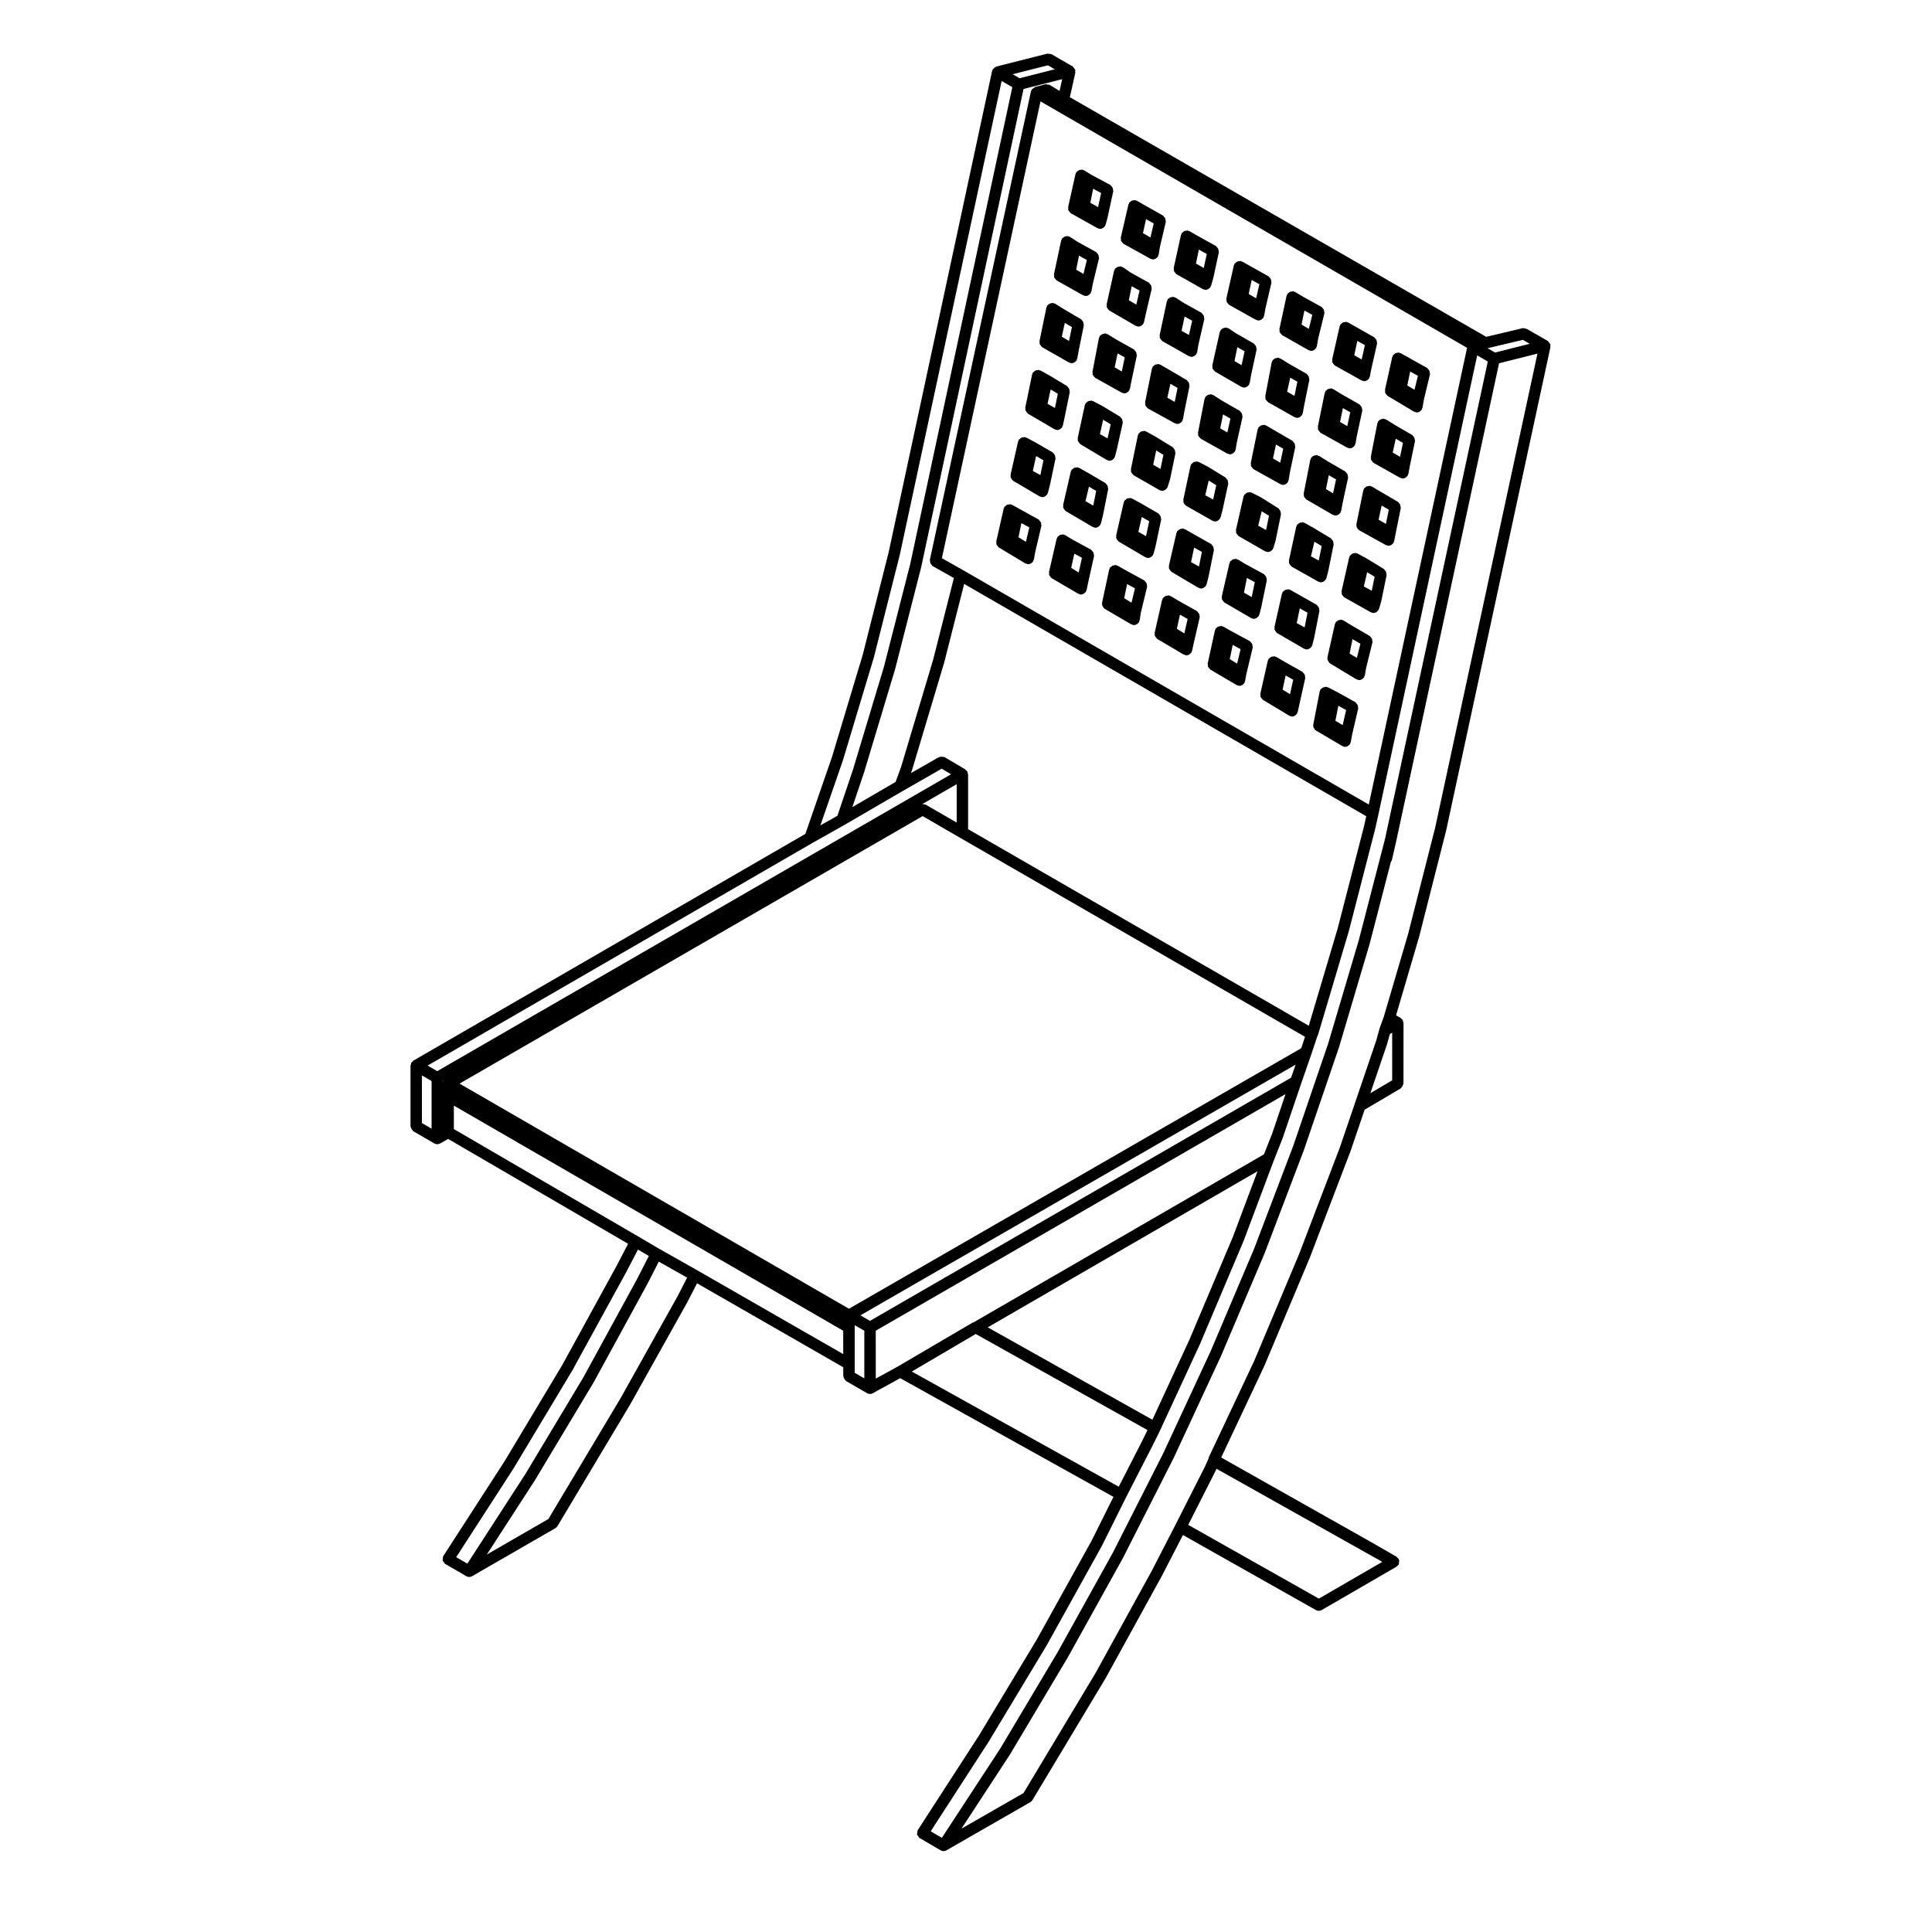 <?xml version="1.0" encoding="UTF-8"?>
<!-- Uploaded to: SVG Repo, www.svgrepo.com, Generator: SVG Repo Mixer Tools -->
<svg fill="#000000" width="800px" height="800px" version="1.1" viewBox="144 144 512 512" xmlns="http://www.w3.org/2000/svg">
 <g>
  <path d="m483.09 231.93c0.02 0.086 0.098 0.121 0.125 0.195 0.066 0.125 0.125 0.215 0.223 0.324 0.098 0.105 0.16 0.223 0.289 0.301 0.023 0.016 0.023 0.055 0.055 0.07l6.973 3.965c0.109 0.066 0.242 0.066 0.363 0.098 0.051 0.016 0.074 0.074 0.125 0.086 0.09 0.016 0.172 0.02 0.258 0.02 0.312 0 0.605-0.125 0.863-0.312 0.086-0.059 0.133-0.125 0.195-0.203 0.09-0.086 0.191-0.141 0.258-0.25 0.039-0.074 0-0.156 0.031-0.238 0.039-0.098 0.125-0.152 0.145-0.258l0.332-1.969 1.656-6.715c0.035-0.133-0.055-0.25-0.059-0.383-0.004-0.203 0-0.367-0.086-0.555-0.082-0.18-0.195-0.293-0.336-0.43-0.102-0.102-0.121-0.246-0.25-0.312l-4.887-2.707h-0.004l-2.144-1.289c-0.082-0.051-0.168-0.004-0.25-0.039-0.082-0.035-0.117-0.121-0.207-0.141-0.121-0.031-0.223 0.059-0.336 0.059-0.203 0.004-0.363 0.02-0.543 0.102-0.191 0.086-0.328 0.191-0.469 0.348-0.082 0.082-0.203 0.098-0.262 0.191-0.047 0.082-0.004 0.16-0.035 0.246-0.039 0.082-0.125 0.117-0.145 0.211l-1.91 8.848c-0.031 0.125 0.059 0.23 0.066 0.359-0.008 0.125-0.078 0.246-0.035 0.379zm7.766-0.777-1.934-1.145 0.766-3.719 2.082 1.152z"/>
  <path d="m469.03 223.89c0.004 0.004 0 0.004 0 0.012 0.023 0.086 0.105 0.125 0.141 0.203 0.059 0.121 0.125 0.207 0.215 0.312 0.102 0.109 0.176 0.23 0.301 0.312 0.023 0.02 0.023 0.055 0.055 0.07l7.047 3.934c0.109 0.066 0.238 0.059 0.352 0.098 0.051 0.012 0.07 0.066 0.117 0.074 0.098 0.02 0.18 0.023 0.266 0.023 0.312 0 0.605-0.125 0.863-0.312 0.082-0.059 0.133-0.125 0.203-0.203 0.086-0.098 0.191-0.145 0.258-0.262 0.039-0.074 0-0.152 0.023-0.23 0.039-0.09 0.125-0.141 0.141-0.242l0.348-1.965 1.586-6.797c0.035-0.133-0.055-0.246-0.066-0.371 0-0.203-0.004-0.363-0.09-0.551-0.082-0.18-0.195-0.301-0.344-0.438-0.098-0.098-0.117-0.23-0.238-0.301l-4.816-2.707-2.191-1.23c-0.07-0.039-0.145 0-0.215-0.023-0.082-0.031-0.105-0.109-0.188-0.133-0.137-0.031-0.246 0.059-0.371 0.066-0.195 0.004-0.352 0.012-0.527 0.09-0.203 0.09-0.328 0.211-0.48 0.371-0.082 0.086-0.211 0.105-0.273 0.211-0.039 0.07 0 0.141-0.023 0.215-0.031 0.074-0.109 0.105-0.133 0.188l-1.996 8.836c-0.031 0.133 0.059 0.246 0.066 0.371 0.012 0.133-0.066 0.258-0.027 0.379zm7.859-0.84-1.973-1.145 0.797-3.719 2.035 1.148z"/>
  <path d="m455.06 215.74c0 0.004 0.004 0.004 0.004 0.012 0.012 0.031 0.047 0.047 0.055 0.074 0.02 0.059 0.07 0.09 0.098 0.141 0.059 0.133 0.125 0.223 0.223 0.328s0.16 0.215 0.281 0.297c0.035 0.02 0.035 0.059 0.066 0.082l6.973 3.934c0.074 0.039 0.156 0.035 0.23 0.059 0.039 0.016 0.055 0.066 0.098 0.074 0.137 0.039 0.281 0.059 0.418 0.059 0.297 0 0.574-0.105 0.828-0.273 0.082-0.055 0.121-0.125 0.191-0.195 0.105-0.102 0.227-0.172 0.301-0.301 0.031-0.051 0-0.105 0.02-0.16 0.031-0.066 0.098-0.098 0.109-0.16l0.559-1.949c0.004-0.016-0.012-0.035-0.004-0.051 0.004-0.02 0.023-0.031 0.031-0.051l1.465-6.801c0.031-0.133-0.059-0.238-0.07-0.363 0-0.203-0.012-0.367-0.102-0.551-0.082-0.18-0.195-0.297-0.344-0.434-0.09-0.098-0.109-0.23-0.23-0.297l-4.887-2.715-2.16-1.254c-0.074-0.047-0.16 0-0.242-0.031-0.074-0.035-0.105-0.117-0.191-0.137-0.121-0.031-0.23 0.059-0.359 0.066-0.195 0.004-0.352 0.016-0.535 0.098-0.191 0.082-0.312 0.191-0.453 0.344-0.086 0.09-0.223 0.105-0.289 0.215-0.047 0.074-0.004 0.156-0.035 0.238-0.031 0.082-0.117 0.109-0.133 0.195l-1.93 8.797c-0.023 0.125 0.059 0.23 0.066 0.352-0.004 0.121-0.086 0.227-0.051 0.359zm7.953-0.723-2.074-1.164 0.766-3.707 2.106 1.168z"/>
  <path d="m427.06 199.58c0 0.012 0.012 0.012 0.016 0.02 0.012 0.047 0.059 0.07 0.074 0.109 0.016 0.039 0.051 0.066 0.07 0.105 0.059 0.125 0.121 0.223 0.215 0.328 0.102 0.109 0.168 0.223 0.293 0.301 0.035 0.02 0.035 0.059 0.066 0.082l7.008 3.926c0.074 0.047 0.16 0.035 0.242 0.066 0.047 0.016 0.059 0.066 0.105 0.082 0.133 0.035 0.266 0.051 0.395 0.051 0.301 0 0.578-0.105 0.832-0.281 0.086-0.055 0.133-0.133 0.203-0.203 0.102-0.102 0.215-0.168 0.289-0.293 0.031-0.051 0-0.105 0.02-0.16 0.031-0.07 0.105-0.105 0.121-0.18l0.516-1.91c0.004-0.016-0.012-0.023-0.004-0.039 0-0.016 0.02-0.02 0.02-0.035l1.484-6.867c0.031-0.133-0.059-0.242-0.07-0.367-0.004-0.207-0.012-0.371-0.102-0.555-0.086-0.18-0.203-0.297-0.348-0.43-0.102-0.098-0.121-0.238-0.246-0.301l-4.875-2.621-2.106-1.281c-0.082-0.047-0.168-0.004-0.246-0.039-0.082-0.035-0.117-0.121-0.207-0.141-0.125-0.031-0.227 0.059-0.348 0.059-0.191 0.004-0.344 0.02-0.523 0.098-0.195 0.082-0.332 0.191-0.484 0.348-0.082 0.082-0.207 0.09-0.266 0.191-0.051 0.074-0.004 0.16-0.039 0.246-0.031 0.082-0.121 0.117-0.141 0.207l-1.953 8.785c-0.031 0.121 0.059 0.227 0.059 0.348-0.008 0.121-0.102 0.227-0.07 0.352zm7.941-0.68-2.055-1.16 0.75-3.727 2.117 1.137z"/>
  <path d="m497.04 239.94c0 0.012 0.012 0.016 0.016 0.02 0.016 0.055 0.066 0.086 0.09 0.137 0.012 0.031 0.035 0.047 0.051 0.074 0.059 0.133 0.121 0.227 0.223 0.336 0.098 0.105 0.168 0.223 0.293 0.301 0.035 0.02 0.035 0.059 0.066 0.082l7.027 3.926c0.105 0.059 0.227 0.059 0.344 0.09 0.051 0.016 0.07 0.07 0.117 0.082 0.098 0.02 0.188 0.023 0.277 0.023 0.312 0 0.598-0.121 0.863-0.312 0.082-0.055 0.125-0.125 0.195-0.195 0.086-0.09 0.195-0.152 0.262-0.266 0.039-0.07 0-0.145 0.031-0.227 0.031-0.09 0.117-0.137 0.137-0.238l0.344-1.848 1.566-6.879c0.031-0.133-0.059-0.246-0.066-0.371-0.004-0.195-0.016-0.359-0.098-0.539-0.082-0.188-0.195-0.301-0.344-0.441-0.09-0.09-0.105-0.227-0.227-0.293l-4.769-2.707-2.188-1.238c-0.07-0.039-0.145 0-0.223-0.031-0.074-0.031-0.109-0.109-0.191-0.133-0.141-0.031-0.246 0.059-0.383 0.066-0.191 0.004-0.348 0.016-0.523 0.09-0.195 0.09-0.328 0.207-0.469 0.367-0.086 0.086-0.211 0.102-0.273 0.207-0.039 0.07 0 0.145-0.023 0.215-0.035 0.082-0.117 0.109-0.137 0.195l-1.988 8.805c-0.031 0.125 0.059 0.23 0.059 0.352-0.004 0.133-0.09 0.234-0.059 0.352zm7.816-0.672-1.965-1.129 0.82-3.805 2.004 1.137z"/>
  <path d="m465.27 240.83c-0.031 0.125 0.059 0.23 0.066 0.359 0 0.09-0.055 0.176-0.035 0.266 0.004 0.035-0.023 0.059-0.016 0.098 0 0.004 0.004 0.004 0.004 0.012 0.023 0.09 0.105 0.133 0.141 0.211 0.066 0.133 0.133 0.223 0.227 0.332 0.098 0.105 0.156 0.215 0.277 0.293 0.023 0.02 0.023 0.059 0.055 0.074l6.961 4.027c0.109 0.066 0.242 0.066 0.363 0.102 0.055 0.016 0.074 0.074 0.133 0.086 0.09 0.016 0.176 0.02 0.262 0.02 0.312 0 0.605-0.125 0.863-0.312 0.082-0.059 0.125-0.121 0.195-0.191 0.082-0.09 0.188-0.141 0.25-0.25 0.047-0.074 0.004-0.16 0.035-0.242 0.035-0.098 0.125-0.152 0.145-0.258l0.359-2.047v-0.004l1.457-6.734c0.023-0.125-0.059-0.23-0.066-0.352-0.004-0.203-0.02-0.363-0.102-0.543-0.082-0.188-0.195-0.309-0.344-0.441-0.09-0.09-0.105-0.223-0.215-0.289l-4.644-2.664-2.07-1.367c-0.086-0.055-0.18-0.016-0.273-0.055-0.09-0.039-0.133-0.141-0.23-0.16-0.109-0.023-0.203 0.055-0.312 0.055-0.203-0.004-0.359 0.02-0.543 0.098-0.195 0.082-0.324 0.176-0.473 0.324-0.082 0.074-0.195 0.082-0.258 0.172-0.055 0.086-0.016 0.176-0.051 0.266-0.047 0.098-0.145 0.133-0.168 0.238zm7.762-0.047-1.879-1.098 0.762-3.684 1.914 1.098z"/>
  <path d="m451.32 232.8c-0.023 0.117 0.059 0.215 0.059 0.332 0 0.121-0.082 0.227-0.051 0.348 0 0.004 0.012 0.012 0.012 0.02 0.016 0.047 0.059 0.07 0.082 0.109 0.016 0.047 0.051 0.07 0.07 0.105 0.066 0.133 0.125 0.227 0.223 0.332s0.16 0.215 0.289 0.293c0.031 0.02 0.031 0.066 0.059 0.082l6.969 3.945c0.109 0.066 0.238 0.066 0.352 0.098 0.055 0.016 0.082 0.074 0.133 0.086 0.09 0.016 0.172 0.02 0.258 0.02 0.312 0 0.609-0.125 0.867-0.312 0.082-0.059 0.125-0.125 0.195-0.195 0.082-0.09 0.188-0.145 0.25-0.258 0.047-0.074 0-0.152 0.031-0.23 0.035-0.098 0.125-0.152 0.145-0.258l0.344-2.016 1.547-6.734c0.031-0.133-0.055-0.238-0.066-0.363 0-0.207-0.004-0.379-0.098-0.562-0.082-0.18-0.195-0.293-0.336-0.43-0.098-0.098-0.117-0.238-0.242-0.309l-4.727-2.625-2.141-1.406c-0.09-0.059-0.191-0.02-0.293-0.055-0.09-0.039-0.125-0.137-0.227-0.156-0.109-0.023-0.195 0.055-0.309 0.055-0.203 0-0.363 0.023-0.551 0.102-0.191 0.082-0.328 0.172-0.473 0.324-0.074 0.074-0.191 0.074-0.25 0.168-0.055 0.09-0.016 0.191-0.055 0.281-0.039 0.098-0.137 0.137-0.156 0.238zm7.766-0.039-1.961-1.082 0.812-3.793 2.004 1.117z"/>
  <path d="m479.31 248.99c-0.023 0.125 0.066 0.227 0.074 0.344 0 0.117-0.082 0.223-0.047 0.336 0.004 0.016 0.02 0.023 0.023 0.035 0.023 0.086 0.102 0.125 0.137 0.207 0.066 0.125 0.125 0.223 0.223 0.328 0.098 0.102 0.16 0.203 0.277 0.277 0.023 0.016 0.023 0.055 0.055 0.07l6.961 3.945c0.105 0.066 0.23 0.059 0.348 0.098 0.051 0.016 0.07 0.07 0.121 0.082 0.09 0.02 0.18 0.023 0.273 0.023 0.312 0 0.598-0.121 0.855-0.312 0.086-0.055 0.133-0.125 0.203-0.203 0.086-0.09 0.191-0.141 0.258-0.258 0.039-0.074 0-0.152 0.031-0.227 0.035-0.098 0.121-0.141 0.141-0.246l0.352-1.93 1.395-6.887c0.023-0.121-0.059-0.227-0.07-0.348-0.004-0.203-0.02-0.363-0.105-0.543-0.082-0.18-0.188-0.301-0.332-0.434-0.09-0.09-0.105-0.223-0.223-0.289l-4.602-2.609-2.352-1.457c-0.09-0.055-0.18-0.012-0.277-0.047-0.09-0.039-0.137-0.137-0.238-0.156-0.109-0.016-0.195 0.059-0.309 0.07-0.215 0-0.383 0.035-0.578 0.121-0.172 0.082-0.293 0.172-0.418 0.309-0.086 0.082-0.203 0.098-0.266 0.191-0.055 0.086-0.012 0.188-0.047 0.277-0.039 0.09-0.137 0.133-0.156 0.238zm7.738-0.07-1.949-1.113 0.832-3.723 1.883 1.066z"/>
  <path d="m493.24 257.09c-0.023 0.125 0.066 0.23 0.07 0.352s-0.074 0.246-0.039 0.363v0.004c0.031 0.098 0.109 0.137 0.156 0.223 0.059 0.121 0.121 0.207 0.215 0.312 0.098 0.105 0.16 0.215 0.289 0.297 0.023 0.016 0.023 0.055 0.055 0.07l7.004 3.906c0.109 0.066 0.238 0.059 0.352 0.098 0.051 0.012 0.07 0.066 0.117 0.074 0.098 0.02 0.18 0.023 0.266 0.023 0.312 0 0.598-0.125 0.863-0.312 0.086-0.059 0.133-0.125 0.203-0.203 0.086-0.098 0.191-0.145 0.258-0.262 0.039-0.074 0-0.152 0.031-0.23 0.031-0.09 0.117-0.141 0.137-0.242l0.344-1.949 1.465-6.797c0.031-0.125-0.059-0.23-0.066-0.359-0.004-0.195-0.016-0.363-0.102-0.543-0.086-0.188-0.195-0.301-0.344-0.441-0.09-0.086-0.105-0.223-0.223-0.289l-4.731-2.695h-0.004l-2.211-1.367c-0.086-0.051-0.176-0.012-0.262-0.047-0.09-0.035-0.133-0.133-0.23-0.152-0.117-0.023-0.211 0.059-0.328 0.066-0.195 0.004-0.352 0.023-0.535 0.105-0.18 0.086-0.312 0.18-0.449 0.328-0.086 0.082-0.207 0.09-0.273 0.191-0.055 0.086-0.012 0.176-0.047 0.266s-0.133 0.133-0.152 0.227zm7.801-0.148-1.91-1.109 0.746-3.688 1.953 1.117z"/>
  <path d="m441.04 207.72c0.004 0.012 0.016 0.016 0.016 0.023 0.023 0.074 0.098 0.109 0.125 0.18 0.059 0.125 0.125 0.211 0.215 0.316 0.105 0.117 0.176 0.238 0.312 0.312 0.023 0.016 0.023 0.055 0.055 0.07l7.078 3.934c0.117 0.07 0.25 0.07 0.379 0.102 0.047 0.016 0.07 0.066 0.117 0.074 0.082 0.016 0.156 0.02 0.238 0.02 0.316 0 0.609-0.133 0.871-0.316 0.082-0.059 0.125-0.125 0.195-0.203 0.086-0.09 0.191-0.141 0.25-0.258 0.047-0.082 0-0.16 0.031-0.242 0.035-0.098 0.125-0.152 0.141-0.258l0.301-1.914 1.586-6.766c0.031-0.133-0.055-0.242-0.059-0.367-0.004-0.203-0.012-0.367-0.098-0.555-0.082-0.18-0.195-0.297-0.332-0.434-0.102-0.098-0.117-0.238-0.242-0.309l-4.805-2.707-2.133-1.23c-0.074-0.047-0.152 0-0.23-0.031-0.074-0.031-0.105-0.109-0.188-0.133-0.125-0.035-0.242 0.055-0.367 0.059-0.195 0.004-0.359 0.012-0.535 0.086-0.188 0.086-0.301 0.191-0.441 0.344-0.098 0.09-0.23 0.105-0.301 0.227-0.047 0.074-0.004 0.156-0.031 0.238-0.031 0.07-0.109 0.105-0.133 0.18l-2.035 8.797c-0.031 0.133 0.059 0.242 0.059 0.367 0.004 0.145-0.074 0.266-0.039 0.395zm7.84-0.781-1.98-1.145 0.812-3.719 2.035 1.148z"/>
  <path d="m554.88 235.3c0-0.004-0.012-0.004-0.012-0.012-0.02-0.086-0.105-0.133-0.141-0.207-0.086-0.18-0.191-0.301-0.336-0.438-0.031-0.031-0.039-0.07-0.07-0.098-0.059-0.047-0.07-0.133-0.133-0.172-0.012-0.004-0.012-0.02-0.02-0.023l-5.543-3.176c-0.016-0.012-0.023-0.016-0.035-0.02l-0.023-0.016c-0.105-0.059-0.227-0.012-0.336-0.047-0.246-0.074-0.484-0.188-0.762-0.109l-9.613 2.281-110.33-63.5 1.449-6.516c0.031-0.121-0.059-0.227-0.059-0.348s0.082-0.23 0.051-0.352c0-0.004-0.004-0.004-0.004-0.012-0.023-0.082-0.109-0.117-0.141-0.195-0.082-0.176-0.188-0.297-0.328-0.434-0.09-0.086-0.117-0.223-0.223-0.281-0.004-0.004-0.004-0.012-0.012-0.016l-5.578-3.231c-0.195-0.109-0.406-0.059-0.621-0.082-0.176-0.02-0.328-0.117-0.508-0.082l-13.523 3.426c-0.004 0-0.004 0.004-0.004 0.004-0.082 0.02-0.117 0.105-0.195 0.137-0.191 0.086-0.316 0.195-0.465 0.352-0.082 0.086-0.207 0.105-0.266 0.203 0 0.004-0.012 0.004-0.012 0.012-0.047 0.074 0 0.156-0.031 0.238-0.035 0.082-0.117 0.117-0.137 0.203l-27.406 127.52-6.856 27.129-8.168 27.16-7.059 20.391-103.89 60.094c-0.066 0.039-0.07 0.117-0.121 0.16-0.109 0.086-0.188 0.16-0.273 0.273-0.039 0.055-0.117 0.059-0.156 0.121-0.035 0.066 0 0.133-0.023 0.195-0.055 0.125-0.086 0.23-0.105 0.367-0.012 0.07-0.074 0.109-0.074 0.188v16.105c0 0.074 0.07 0.117 0.082 0.188 0.023 0.195 0.109 0.336 0.211 0.516 0.102 0.176 0.18 0.324 0.344 0.449 0.055 0.047 0.059 0.125 0.121 0.16l5.57 3.219c0.23 0.133 0.492 0.203 0.754 0.203 0.25 0 0.508-0.066 0.742-0.191l2.144-1.211 47.699 27.789-3.141 6.019-14.328 26.137-15.375 25.641h-0.004l-16.113 24.934c-0.004 0.016 0 0.023-0.004 0.039-0.012 0.016-0.031 0.012-0.035 0.023-0.105 0.176-0.051 0.371-0.074 0.562-0.031 0.188-0.117 0.359-0.074 0.539 0.039 0.18 0.207 0.301 0.316 0.457 0.105 0.156 0.145 0.352 0.312 0.465 0.016 0.012 0.031 0.004 0.047 0.016 0.012 0.004 0.012 0.02 0.02 0.023l5.59 3.246s0.012 0 0.012 0.004c0.227 0.125 0.488 0.195 0.746 0.195 0.258 0 0.504-0.07 0.73-0.191 0.004-0.004 0.016-0.004 0.02-0.012h0.004l22.051-12.715c0.004-0.004 0.004-0.004 0.012-0.004l0.016-0.012c0.012-0.004 0.012-0.016 0.016-0.02 0.211-0.121 0.398-0.293 0.527-0.516l19.332-32.344c0.004-0.004 0-0.016 0.004-0.023 0.004-0.004 0.012-0.012 0.016-0.016l15.109-27.039c0.004-0.012 0-0.02 0.004-0.023 0.004-0.012 0.016-0.016 0.02-0.023l2.508-4.891 38.754 22.25v2.352c0 0.074 0.066 0.117 0.074 0.188 0.031 0.203 0.117 0.344 0.215 0.523 0.105 0.172 0.176 0.312 0.336 0.438 0.055 0.047 0.059 0.121 0.121 0.16l5.566 3.219c0.242 0.137 0.504 0.203 0.754 0.203 0.246 0 0.5-0.059 0.73-0.188l0.016-0.012h0.004l7.273-3.988 56.516 31.453-5.773 11.582-14.566 26.254v0.004l-15.367 25.512c0 0.004-0.004 0.004-0.004 0.004l-16.141 24.945c-0.012 0.012 0 0.023-0.012 0.039-0.004 0.012-0.02 0.012-0.023 0.02-0.105 0.172-0.051 0.363-0.074 0.543-0.031 0.195-0.125 0.371-0.082 0.559 0.039 0.18 0.203 0.301 0.312 0.457 0.105 0.156 0.145 0.352 0.316 0.469 0.016 0.012 0.031 0.004 0.047 0.012 0.012 0.012 0.004 0.02 0.016 0.023l5.562 3.254h0.004c0.23 0.133 0.492 0.207 0.754 0.207 0.25 0 0.504-0.07 0.719-0.188 0.012-0.004 0.02-0.012 0.031-0.016h0.004l22.223-12.758c0.004-0.004 0.004-0.004 0.012-0.004l0.016-0.012c0.012-0.004 0.012-0.02 0.02-0.023 0.203-0.121 0.387-0.289 0.523-0.508l19.367-32.266c0.004-0.004 0-0.016 0.004-0.023 0.004-0.012 0.02-0.016 0.023-0.023l14.918-27.121c0.004-0.004 0-0.012 0.004-0.016 0-0.012 0.012-0.012 0.016-0.02l5.562-10.797 35.262 19.902c0.238 0.125 0.492 0.191 0.742 0.191 0.262 0 0.523-0.07 0.75-0.203h0.004l19.855-11.504c0.004 0 0.004-0.012 0.012-0.012 0.105-0.066 0.176-0.18 0.266-0.273 0.098-0.098 0.207-0.156 0.277-0.277v-0.004l0.012-0.012c0.035-0.059-0.004-0.125 0.023-0.191 0.074-0.18 0.07-0.352 0.066-0.555 0-0.133 0.086-0.262 0.047-0.387-0.016-0.07-0.09-0.105-0.117-0.16-0.023-0.066 0.012-0.137-0.023-0.195-0.074-0.121-0.215-0.145-0.316-0.242-0.09-0.098-0.109-0.242-0.238-0.312l-0.012-0.012h-0.004l-0.09-0.051-5.481-3.16h-0.004s0-0.012-0.004-0.012l-40.891-23.074 11.457-24.32c0.004-0.012-0.004-0.02 0-0.031 0.004-0.016 0.02-0.02 0.023-0.031l11.922-28.359c0.004-0.004-0.004-0.016 0-0.02 0.004-0.012 0.016-0.016 0.02-0.023l10.832-28.34c0.004-0.012-0.004-0.02 0-0.031 0.004-0.012 0.016-0.016 0.02-0.023l3.742-10.992 9.551-5.637c0.066-0.035 0.066-0.117 0.121-0.16 0.156-0.117 0.23-0.266 0.328-0.441 0.105-0.176 0.191-0.316 0.215-0.52 0.012-0.07 0.074-0.109 0.074-0.18l0.016-16.086c0-0.082-0.074-0.125-0.086-0.207-0.02-0.133-0.039-0.242-0.098-0.367-0.023-0.059 0.012-0.121-0.023-0.18-0.035-0.066-0.117-0.07-0.16-0.121-0.09-0.117-0.172-0.191-0.289-0.277-0.066-0.047-0.07-0.133-0.141-0.172l-1.188-0.645 6.09-20.723c0.004-0.012-0.004-0.02-0.004-0.031 0.004-0.012 0.02-0.016 0.02-0.023l7.168-28.184c0.004-0.012-0.004-0.02-0.004-0.031 0-0.012 0.012-0.016 0.016-0.023l27.633-128.09c0.031-0.121-0.059-0.223-0.059-0.336 0.012-0.129 0.09-0.227 0.059-0.348zm-43.836 131.02-6.969 26.91s-0.004 0-0.004 0.004l-8.09 27.316-9.301 27.234-10.344 27.188-11.531 27.18-12.504 26.93-13.391 26.41-14.57 26.254v0.004l-15.246 25.605-15.492 23.688-2.957-1.727 15.285-23.617c0.004-0.012 0-0.016 0.004-0.023 0.004-0.012 0.016-0.012 0.02-0.02l15.426-25.613c0.004-0.004 0-0.012 0.004-0.016 0.004-0.016 0.02-0.02 0.023-0.031l14.566-26.254c0.004-0.012-0.004-0.02 0.004-0.031 0.004-0.016 0.02-0.016 0.023-0.031l6.445-12.93v-0.004l6.961-13.578v-0.004c0.004-0.004 0.012-0.012 0.016-0.016l2.016-4.09c0.004-0.004-0.004-0.016 0-0.02 0.004-0.004 0.016-0.012 0.016-0.016l10.551-22.828c0.004-0.004 0-0.016 0-0.02 0.004-0.012 0.016-0.016 0.02-0.023l11.539-27.285c0.004-0.012-0.004-0.02 0-0.031 0.004-0.012 0.02-0.016 0.023-0.031l7.996-21.297 2.336-5.898c0.004-0.012-0.004-0.023 0-0.035 0.004-0.016 0.02-0.02 0.023-0.035l4.883-14.402v-0.004l2.711-7.809v-0.004c0-0.004 0.012-0.012 0.012-0.016l1.535-4.629 0.098-0.172c0.023-0.047-0.012-0.09 0.012-0.137 0.023-0.055 0.086-0.086 0.105-0.145l8.125-27.355c0-0.012-0.004-0.016 0-0.023 0-0.012 0.012-0.016 0.016-0.023l6.957-26.988c0.004-0.004-0.004-0.016-0.004-0.02 0.004-0.016 0.02-0.02 0.02-0.031l0.867-3.871v-0.012l26.184-121.71 2.82 1.621zm-187.5 121.23-15.086 26.992-0.004 0.004-19.133 32.012-16.297 9.402 12.746-19.695c0.004-0.012 0-0.016 0.004-0.023 0.004-0.012 0.016-0.012 0.02-0.02l15.418-25.695c0.004-0.004 0-0.016 0.004-0.023 0.004-0.012 0.02-0.016 0.031-0.031l14.293-26.164c0.004-0.004 0-0.012 0-0.016 0.004-0.012 0.016-0.012 0.02-0.02l3.027-5.926 7.508 4.238zm-43.387 45.504c0.004-0.012 0-0.016 0.004-0.023 0.004-0.012 0.016-0.012 0.02-0.02l15.434-25.73c0.004-0.004 0-0.016 0.004-0.023 0.004-0.012 0.02-0.016 0.023-0.023l14.328-26.137v-0.016l0.016-0.016 3.082-5.918 2.883 1.699-3.094 6.062-14.273 26.133v0.004l-15.352 25.59h-0.004l-15.371 23.746-2.957-1.719zm48.691-52.371c-0.004 0-0.004-0.012-0.012-0.012l-10.148-5.727-5.461-3.215h-0.004l-48.945-28.512v-6.219l103.18 59.66v6.191zm30.555-113.35 8.5-4.781c0.004-0.004 0.004-0.012 0.012-0.012 0.004-0.004 0.004-0.004 0.012-0.004l15.395-8.969c0.004-0.004 0.012-0.004 0.016-0.004l10.219-5.848 2.488 1.473-136.17 78.676-2.559-1.473zm13.551-18.547c0.004-0.012-0.004-0.016 0-0.02 0-0.012 0.016-0.016 0.016-0.023l8.207-27.277c0-0.012-0.004-0.02 0-0.031 0-0.016 0.016-0.02 0.02-0.035l6.938-27.141c0-0.012-0.012-0.023-0.004-0.035 0.004-0.012 0.016-0.016 0.016-0.023l27.102-126.62 10.238-2.602-0.695 3.125-2.602-1.594h-0.012c-0.152-0.098-0.352-0.055-0.539-0.09-0.207-0.035-0.402-0.133-0.609-0.082-0.004 0-0.012-0.004-0.02-0.004l-2.711 0.719c-0.004 0-0.004 0.004-0.004 0.004-0.051 0.016-0.082 0.082-0.125 0.102-0.02 0.004-0.031 0.031-0.055 0.039-0.195 0.086-0.324 0.203-0.469 0.359-0.074 0.082-0.207 0.105-0.266 0.203-0.047 0.074 0 0.156-0.031 0.238-0.035 0.082-0.117 0.117-0.137 0.203l-26.793 124.18c-0.023 0.125 0.059 0.23 0.066 0.352 0.004 0.207 0.016 0.367 0.102 0.555 0.086 0.18 0.195 0.301 0.344 0.438 0.09 0.09 0.105 0.227 0.227 0.293l5.629 3.168-5.492 21.629v0.004l-8.457 28.289-1.492 4.102-11.461 6.68zm48.742-187.48 1.828 1.059-9.332 2.367-1.828-1.062zm76.805 228.73-7.664 25.797-90.281-52.094v-14.547c0-0.07-0.066-0.109-0.074-0.18-0.02-0.133-0.051-0.238-0.102-0.363-0.031-0.07 0.012-0.141-0.031-0.211-0.039-0.066-0.117-0.07-0.16-0.121-0.086-0.105-0.152-0.18-0.262-0.262-0.055-0.047-0.059-0.125-0.117-0.16l-5.481-3.238c-0.07-0.039-0.141 0-0.211-0.031-0.191-0.082-0.359-0.074-0.559-0.074-0.191 0-0.348-0.004-0.523 0.066-0.074 0.031-0.152-0.012-0.223 0.031l-7.402 4.238 0.266-0.734c0.004-0.016-0.004-0.031-0.004-0.047 0.012-0.02 0.023-0.023 0.031-0.039l8.504-28.441c0-0.012-0.004-0.016 0-0.023 0-0.016 0.016-0.02 0.02-0.035l5.285-20.816 106.56 61.559-0.625 2.785v0.004zm-12.352 39.57-111.6 64.438-2.539-1.465 115.34-66.441zm2.695-7.816-119.86 69.039-103.2-59.66 122.72-70.891 9.77 5.652 91.566 52.836zm-91.312-59.797-8.262-4.777c-0.066-0.035-0.133 0-0.195-0.023-0.191-0.086-0.363-0.082-0.57-0.074-0.039 0-0.082-0.02-0.117-0.02l9.145-5.285zm-136.09 68.613c-0.016 0.031-0.047 0.047-0.055 0.07v-0.191l0.074-0.047c-0.027 0.059 0 0.113-0.02 0.168zm245.3-73.395-107.45-62.074h-0.012c0-0.004 0-0.012-0.004-0.012l-5.668-3.195 26.129-121.06 113.05 65.309zm-250.93 71.793 2.559 1.477v12.625l-2.559-1.477zm114.69 76.453v-10.266l2.551 1.465v12.629l-2.551-1.48zm5.566-8.797 108.61-62.711-3.578 10.559-2.144 5.41-76.754 44.41c-0.07 0.02-0.109 0.074-0.18 0.105l-0.023 0.02c-0.066 0.023-0.133-0.012-0.191 0.023l-19.949 11.703-5.773 3.168-0.004-12.688zm94.688-24.945-11.504 27.215-9.855 21.316-43.637-24.484 71.5-41.371zm-68.18 25.809 45.52 25.461-1.379 2.812v0.012l-6.242 12.184-54.84-30.52zm137.62-260.1-1.977-1.137 9.355-2.223 1.824 1.047zm-164.62 80.816c0.004-0.012-0.004-0.02-0.004-0.031 0.004-0.016 0.02-0.02 0.023-0.035l6.856-27.129c0.004-0.012-0.004-0.016-0.004-0.023 0-0.012 0.012-0.016 0.016-0.023l26.98-125.54 2.828 1.641-27.059 126.4-0.004 0.004-6.938 27.141-8.188 27.207-4.156 12.34-4.516 2.539 5.945-17.156c0.004-0.012-0.004-0.023 0-0.035 0-0.012 0.016-0.016 0.02-0.031zm90.492 215.7c0.004-0.012 0-0.02 0-0.035 0.012-0.016 0.031-0.02 0.035-0.035l0.281-0.629 43.941 24.668-16.816 9.742-34.617-19.543zm45.504-113.2c0.004-0.016-0.004-0.031-0.004-0.047 0.012-0.016 0.023-0.023 0.031-0.039l0.719-2.625 0.621-0.352v12.621l-5.773 3.41zm12.754-57.371c0 0.008-0.004 0.008 0 0l-7.164 28.156-6.422 21.859-1.129 3.133c-0.004 0.02 0.012 0.039 0.004 0.059-0.012 0.02-0.035 0.031-0.039 0.051v0.012l-0.004 0.004-0.867 3.144-5.719 16.812-3.914 11.496-10.82 28.309-11.875 28.254-12.062 25.594c-0.035 0.074 0.012 0.145-0.012 0.223-0.012 0.02-0.012 0.031-0.02 0.047l-0.938 2.109-7.773 15.336-0.023 0.051-6.277 12.191-14.898 27.086-19.133 31.883-16.445 9.438 12.855-19.66c0.004-0.012 0-0.02 0.004-0.023 0.012-0.016 0.02-0.016 0.031-0.031l15.281-25.664v-0.016c0.012-0.012 0.02-0.016 0.023-0.023l14.57-26.254c0.004-0.012 0-0.02 0-0.023 0.012-0.012 0.02-0.016 0.023-0.023l13.438-26.5c0.004-0.004 0-0.016 0-0.023 0.012-0.012 0.02-0.016 0.023-0.023l12.52-26.965c0.004-0.004 0-0.016 0-0.02 0.004-0.012 0.016-0.016 0.02-0.023l11.543-27.195c0.004-0.012-0.004-0.02 0-0.031 0.004-0.012 0.016-0.016 0.02-0.023l10.383-27.285c0-0.004-0.004-0.016 0-0.023 0.004-0.012 0.016-0.016 0.02-0.023l9.316-27.285c0.004-0.012-0.004-0.02-0.004-0.031 0.012-0.012 0.02-0.016 0.023-0.031l8.098-27.328c0.004-0.012-0.004-0.02-0.004-0.031 0.004-0.012 0.012-0.012 0.016-0.02l5.613-21.688c0.086-0.137 0.215-0.23 0.25-0.398l1.129-4.918v-0.012l0.012-0.047v-0.004c0-0.004 0.004-0.004 0.004-0.012l27.262-126.69 10.176-2.559z"/>
  <path d="m423.33 217.43c0.023 0.098 0.105 0.137 0.145 0.223 0.066 0.121 0.125 0.211 0.223 0.312 0.098 0.105 0.168 0.223 0.293 0.301 0.023 0.016 0.023 0.055 0.055 0.07l6.969 3.906c0.105 0.066 0.23 0.059 0.348 0.09 0.047 0.016 0.07 0.07 0.117 0.082 0.098 0.02 0.18 0.023 0.273 0.023 0.312 0 0.605-0.125 0.867-0.312 0.082-0.059 0.121-0.125 0.188-0.195 0.09-0.09 0.203-0.152 0.266-0.266 0.039-0.074 0-0.152 0.031-0.227 0.031-0.09 0.117-0.141 0.137-0.242l0.359-1.969 1.641-6.731c0.035-0.137-0.055-0.25-0.059-0.383-0.004-0.203 0-0.367-0.086-0.555-0.082-0.18-0.195-0.297-0.344-0.434-0.098-0.098-0.117-0.242-0.246-0.312l-4.863-2.684-2.121-1.371c-0.086-0.055-0.188-0.016-0.281-0.051-0.09-0.039-0.125-0.137-0.227-0.156-0.117-0.023-0.207 0.055-0.312 0.059-0.203-0.004-0.359 0.02-0.539 0.098-0.195 0.082-0.328 0.176-0.473 0.324-0.082 0.082-0.195 0.086-0.258 0.176-0.055 0.086-0.016 0.188-0.051 0.277-0.039 0.09-0.137 0.133-0.156 0.23l-1.918 8.992c-0.031 0.125 0.059 0.23 0.066 0.352 0.004 0.121-0.078 0.25-0.043 0.371zm7.801-0.832-1.93-1.129 0.746-3.719 2.082 1.152z"/>
  <path d="m415.74 252.68c0.02 0.09 0.098 0.133 0.125 0.215 0.004 0.012 0.016 0.02 0.02 0.031 0.066 0.137 0.117 0.246 0.215 0.359 0.09 0.102 0.156 0.195 0.266 0.273 0.031 0.02 0.031 0.066 0.066 0.086l7.008 4.102c0.105 0.059 0.211 0.055 0.316 0.09 0.051 0.016 0.07 0.074 0.121 0.086 0.105 0.023 0.215 0.035 0.316 0.035 0.309 0 0.59-0.117 0.848-0.297 0.082-0.055 0.125-0.121 0.195-0.195 0.09-0.09 0.195-0.141 0.262-0.258 0.039-0.07 0-0.141 0.031-0.211 0.035-0.09 0.121-0.137 0.141-0.23l0.43-1.969c0-0.004-0.004-0.004 0-0.012 0-0.004 0.004-0.004 0.004-0.012l1.395-6.856c0.023-0.117-0.059-0.211-0.066-0.328-0.004-0.203-0.023-0.363-0.105-0.543-0.086-0.18-0.188-0.309-0.328-0.449-0.086-0.082-0.102-0.207-0.203-0.273l-4.613-2.785c-0.012-0.004-0.02 0-0.031-0.004-0.012-0.004-0.012-0.02-0.02-0.023l-2.394-1.328c-0.074-0.039-0.156 0-0.238-0.023-0.074-0.031-0.105-0.117-0.191-0.133-0.125-0.023-0.227 0.066-0.348 0.07-0.207 0.004-0.371 0.02-0.559 0.105-0.18 0.086-0.301 0.203-0.438 0.348-0.086 0.09-0.215 0.105-0.281 0.223-0.039 0.074 0 0.156-0.023 0.23-0.031 0.082-0.109 0.109-0.133 0.195l-1.824 8.836c-0.023 0.105 0.055 0.195 0.059 0.309-0.004 0.105-0.086 0.195-0.059 0.312 0.02 0.004 0.035 0.008 0.039 0.023zm7.828-0.559-1.965-1.113 0.836-3.797 1.895 1.145z"/>
  <path d="m419.5 235.11s0.008 0 0 0c0.012 0.023 0.031 0.035 0.035 0.051 0.02 0.082 0.09 0.117 0.125 0.188 0.059 0.133 0.121 0.223 0.215 0.328 0.098 0.105 0.156 0.211 0.277 0.289 0.031 0.02 0.031 0.059 0.059 0.074l7.047 4.004c0.109 0.066 0.238 0.059 0.359 0.098 0.051 0.016 0.074 0.074 0.125 0.086 0.09 0.016 0.176 0.02 0.262 0.02 0.316 0 0.605-0.125 0.867-0.312 0.082-0.055 0.121-0.121 0.191-0.191 0.086-0.09 0.191-0.145 0.258-0.258 0.039-0.074 0-0.156 0.031-0.23 0.039-0.098 0.125-0.152 0.145-0.258l0.352-2.004 1.379-6.766c0.023-0.121-0.066-0.223-0.066-0.336-0.004-0.203-0.023-0.363-0.105-0.551-0.082-0.18-0.188-0.309-0.332-0.441-0.086-0.086-0.102-0.211-0.207-0.277l-4.57-2.684-2.348-1.465c-0.086-0.051-0.18-0.012-0.273-0.047-0.09-0.035-0.133-0.133-0.227-0.152-0.121-0.023-0.211 0.059-0.328 0.066-0.195 0-0.348 0.023-0.527 0.105-0.195 0.082-0.332 0.18-0.48 0.332-0.074 0.074-0.191 0.086-0.25 0.176-0.051 0.086-0.012 0.176-0.047 0.266s-0.133 0.133-0.152 0.23l-1.844 8.984c-0.023 0.121 0.066 0.227 0.066 0.344 0.016 0.105-0.07 0.207-0.035 0.332zm7.809-0.754-1.918-1.113 0.797-3.68 1.875 1.102z"/>
  <path d="m437.27 224.67c-0.031 0.121 0.059 0.227 0.059 0.348 0 0.121-0.082 0.223-0.051 0.344 0 0.004 0.004 0.004 0.012 0.012 0.012 0.051 0.059 0.074 0.074 0.117 0.016 0.039 0.055 0.07 0.07 0.105 0.066 0.133 0.125 0.23 0.223 0.336 0.098 0.105 0.156 0.215 0.277 0.297 0.031 0.016 0.031 0.055 0.059 0.074l6.961 4.035c0.105 0.059 0.215 0.055 0.324 0.09 0.051 0.016 0.07 0.07 0.117 0.082 0.105 0.023 0.211 0.035 0.312 0.035 0.312 0 0.594-0.121 0.852-0.301 0.082-0.055 0.121-0.117 0.188-0.188 0.09-0.09 0.207-0.152 0.273-0.266 0.039-0.07 0-0.145 0.031-0.215 0.035-0.086 0.117-0.133 0.137-0.227l0.418-1.953v-0.004l1.598-6.812c0.035-0.133-0.055-0.246-0.066-0.379 0-0.203-0.004-0.367-0.09-0.555-0.082-0.176-0.195-0.293-0.336-0.422-0.102-0.102-0.121-0.242-0.246-0.312l-4.828-2.672-2.035-1.414c-0.09-0.059-0.195-0.023-0.293-0.066-0.098-0.047-0.141-0.145-0.246-0.172-0.109-0.023-0.203 0.055-0.312 0.055-0.188-0.004-0.332 0.02-0.516 0.086-0.211 0.082-0.363 0.172-0.52 0.324-0.07 0.07-0.172 0.07-0.23 0.145-0.059 0.086-0.02 0.191-0.059 0.281-0.051 0.102-0.152 0.145-0.176 0.258zm7.863 0.047-1.98-1.148 0.754-3.715 2.09 1.152z"/>
  <path d="m441.68 248.21c0.102 0.016 0.191 0.023 0.289 0.023 0.312 0 0.598-0.121 0.855-0.309 0.086-0.059 0.125-0.125 0.195-0.203 0.09-0.09 0.203-0.152 0.266-0.266 0.039-0.07 0-0.141 0.023-0.215 0.035-0.09 0.121-0.137 0.141-0.238l0.359-1.859 1.457-6.887c0.023-0.125-0.066-0.238-0.07-0.363-0.004-0.195-0.016-0.359-0.105-0.543-0.082-0.18-0.191-0.297-0.336-0.434-0.098-0.09-0.109-0.227-0.227-0.293l-4.66-2.625-2.352-1.441c-0.09-0.055-0.188-0.012-0.277-0.047-0.09-0.035-0.133-0.133-0.23-0.152-0.109-0.016-0.195 0.059-0.312 0.07-0.211 0-0.383 0.035-0.574 0.121-0.172 0.082-0.293 0.172-0.418 0.309-0.086 0.086-0.207 0.098-0.273 0.195-0.055 0.086-0.012 0.18-0.047 0.277-0.035 0.09-0.133 0.133-0.152 0.23l-1.719 8.992c-0.023 0.121 0.066 0.227 0.07 0.344 0.004 0.117-0.07 0.223-0.039 0.336v0.004c0.012 0.035 0.051 0.051 0.059 0.086 0.02 0.059 0.074 0.098 0.105 0.152 0.066 0.125 0.121 0.223 0.223 0.328 0.098 0.102 0.16 0.203 0.277 0.277 0.031 0.02 0.031 0.059 0.059 0.074l6.957 3.879c0.105 0.059 0.215 0.055 0.328 0.086 0.059 0.02 0.078 0.078 0.129 0.09zm-0.395-5.75-1.879-1.109 0.766-3.703 1.898 1.066z"/>
  <path d="m469.5 272.18c0.023-0.117-0.059-0.211-0.059-0.324 0-0.207-0.02-0.367-0.102-0.559-0.082-0.18-0.18-0.309-0.324-0.441-0.086-0.086-0.098-0.215-0.203-0.281l-4.699-2.891c-0.02-0.016-0.047 0-0.07-0.012-0.016-0.012-0.016-0.035-0.035-0.047l-2.344-1.199c-0.066-0.035-0.137 0.004-0.203-0.016-0.07-0.023-0.102-0.105-0.172-0.117-0.141-0.035-0.258 0.066-0.395 0.07-0.195 0.012-0.359 0.016-0.535 0.102-0.188 0.09-0.309 0.215-0.441 0.379-0.09 0.098-0.227 0.121-0.289 0.242-0.035 0.066 0.012 0.137-0.02 0.203-0.02 0.07-0.102 0.102-0.109 0.172l-1.91 8.953c-0.023 0.121 0.059 0.227 0.066 0.344 0 0.121-0.082 0.23-0.051 0.352 0 0.004 0.004 0.004 0.004 0.012 0.012 0.031 0.047 0.051 0.055 0.082 0.02 0.059 0.07 0.098 0.102 0.145 0.059 0.125 0.121 0.223 0.215 0.324 0.102 0.105 0.168 0.223 0.289 0.297 0.031 0.02 0.031 0.059 0.059 0.074l6.961 3.945c0.082 0.047 0.172 0.039 0.258 0.07 0.047 0.016 0.066 0.07 0.109 0.086 0.125 0.031 0.25 0.047 0.371 0.047 0.309 0 0.578-0.109 0.836-0.281 0.082-0.059 0.125-0.133 0.195-0.207 0.102-0.098 0.211-0.156 0.281-0.281 0.031-0.055-0.004-0.109 0.02-0.172 0.035-0.074 0.109-0.109 0.133-0.195l0.516-2.004c0-0.012-0.012-0.02-0.004-0.031 0.004-0.012 0.016-0.016 0.016-0.023zm-6.098 3.07 0.918-3.898 2 1.234-0.828 3.793z"/>
  <path d="m483.78 272.48c0.082 0.016 0.156 0.02 0.238 0.02 0.316 0 0.613-0.133 0.871-0.316 0.082-0.059 0.125-0.121 0.195-0.195 0.082-0.09 0.188-0.145 0.25-0.258 0.047-0.082 0-0.16 0.031-0.246 0.035-0.098 0.125-0.152 0.141-0.258l0.309-1.949 0.004-0.004 1.438-6.812c0.023-0.121-0.059-0.227-0.066-0.348-0.012-0.195-0.02-0.359-0.105-0.539-0.086-0.188-0.191-0.309-0.332-0.441-0.09-0.09-0.105-0.223-0.215-0.289l-4.648-2.707h-0.012l-2.328-1.387c-0.082-0.051-0.172-0.004-0.25-0.039-0.09-0.031-0.125-0.121-0.215-0.141-0.117-0.02-0.211 0.059-0.328 0.066-0.203 0.004-0.367 0.031-0.555 0.105-0.188 0.086-0.312 0.191-0.453 0.336-0.082 0.086-0.203 0.098-0.266 0.195-0.051 0.082-0.004 0.168-0.039 0.25-0.031 0.086-0.121 0.121-0.141 0.215l-1.84 8.992c-0.023 0.125 0.066 0.23 0.07 0.359 0.004 0.121-0.074 0.246-0.039 0.363v0.004c0.023 0.09 0.109 0.137 0.152 0.215 0.059 0.125 0.125 0.215 0.223 0.316 0.098 0.102 0.16 0.215 0.289 0.293 0.023 0.016 0.023 0.055 0.055 0.07l7.078 3.945c0.121 0.07 0.258 0.07 0.383 0.102 0.031 0.027 0.055 0.07 0.105 0.082zm-0.5-5.871-1.93-1.113 0.801-3.691 1.91 1.109z"/>
  <path d="m450.22 288.81c0.004-0.012-0.004-0.023-0.004-0.035 0.004-0.016 0.02-0.023 0.023-0.039l1.484-7.043c0.023-0.125-0.066-0.227-0.066-0.348-0.012-0.203-0.02-0.363-0.105-0.543-0.086-0.18-0.191-0.309-0.336-0.441-0.09-0.086-0.105-0.215-0.215-0.281l-4.695-2.715c-0.004-0.004-0.016 0-0.02-0.004-0.012 0-0.012-0.012-0.016-0.016l-2.262-1.23c-0.07-0.035-0.141 0.004-0.211-0.02-0.07-0.031-0.102-0.105-0.172-0.121-0.141-0.035-0.262 0.059-0.398 0.066-0.188 0.004-0.344 0.004-0.523 0.082-0.191 0.09-0.312 0.211-0.453 0.367-0.098 0.098-0.23 0.117-0.297 0.238-0.039 0.07 0 0.141-0.02 0.211-0.031 0.07-0.105 0.102-0.121 0.172l-2.023 8.797c-0.023 0.105 0.055 0.195 0.055 0.309-0.012 0.109-0.09 0.203-0.07 0.312 0.004 0.02 0.023 0.031 0.031 0.051 0.02 0.098 0.102 0.152 0.137 0.242 0.059 0.137 0.117 0.242 0.215 0.352 0.09 0.105 0.156 0.211 0.273 0.293 0.035 0.02 0.035 0.07 0.07 0.09l6.996 4.102c0.086 0.051 0.176 0.039 0.266 0.074 0.051 0.016 0.066 0.07 0.109 0.086 0.125 0.035 0.258 0.051 0.383 0.051 0.301 0 0.578-0.109 0.828-0.281 0.082-0.055 0.125-0.121 0.195-0.191 0.102-0.098 0.211-0.156 0.281-0.277 0.035-0.059 0-0.121 0.023-0.18 0.035-0.074 0.105-0.109 0.133-0.195zm-2.512-2.715-2.023-1.145 0.898-3.949 1.965 1.137z"/>
  <path d="m475.83 314.66c-0.082-0.18-0.207-0.297-0.352-0.434-0.102-0.098-0.121-0.238-0.246-0.309l-4.867-2.629-2.18-1.238c-0.074-0.039-0.156 0-0.23-0.031s-0.105-0.109-0.191-0.133c-0.137-0.031-0.238 0.059-0.367 0.066-0.191 0.004-0.348 0.016-0.523 0.09-0.207 0.09-0.344 0.211-0.492 0.379-0.074 0.086-0.195 0.102-0.25 0.195-0.039 0.07 0 0.145-0.023 0.223-0.035 0.082-0.117 0.117-0.137 0.203l-1.918 8.785c-0.031 0.121 0.059 0.227 0.059 0.344 0.004 0.125-0.07 0.25-0.039 0.371 0.004 0.004 0 0.012 0 0.016 0.023 0.098 0.105 0.137 0.152 0.223 0.059 0.121 0.121 0.207 0.211 0.312 0.102 0.105 0.156 0.223 0.277 0.297 0.023 0.016 0.023 0.051 0.051 0.066l6.957 4.09c0.117 0.07 0.246 0.07 0.371 0.105 0.051 0.012 0.074 0.07 0.125 0.082 0.09 0.02 0.176 0.023 0.266 0.023 0.312 0 0.598-0.125 0.863-0.312 0.074-0.055 0.121-0.117 0.191-0.188 0.082-0.086 0.188-0.137 0.25-0.246 0.047-0.082 0.004-0.168 0.035-0.246 0.039-0.102 0.125-0.152 0.145-0.258l0.336-1.898 1.684-7.008c0.035-0.141-0.055-0.262-0.066-0.398-0.008-0.195-0.008-0.355-0.09-0.543zm-3.984 5.215-1.941-1.203 0.777-3.769 2.086 1.133z"/>
  <path d="m469.73 264.37c0.082 0.016 0.16 0.02 0.242 0.02 0.312 0 0.609-0.125 0.871-0.316 0.082-0.055 0.121-0.121 0.191-0.195 0.086-0.09 0.195-0.141 0.258-0.258 0.047-0.082 0-0.16 0.031-0.246 0.035-0.098 0.125-0.145 0.141-0.25l0.297-1.824 1.516-6.785c0.031-0.133-0.059-0.242-0.066-0.367-0.004-0.195-0.016-0.352-0.098-0.535-0.086-0.188-0.195-0.312-0.348-0.453-0.09-0.086-0.105-0.215-0.215-0.281l-4.707-2.699-2.312-1.492c-0.09-0.055-0.188-0.016-0.289-0.055-0.098-0.039-0.137-0.141-0.246-0.16-0.105-0.016-0.188 0.059-0.297 0.066-0.211 0-0.379 0.039-0.57 0.125-0.168 0.074-0.289 0.16-0.414 0.289-0.086 0.086-0.211 0.09-0.277 0.191-0.059 0.09-0.016 0.195-0.055 0.293-0.039 0.098-0.141 0.137-0.16 0.242l-1.742 9.004c-0.02 0.117 0.066 0.211 0.07 0.328 0 0.109-0.082 0.211-0.051 0.328 0 0.012 0.012 0.012 0.016 0.02 0.012 0.047 0.059 0.07 0.074 0.109 0.02 0.051 0.059 0.082 0.082 0.121 0.066 0.125 0.125 0.227 0.223 0.332 0.098 0.102 0.16 0.203 0.277 0.277 0.035 0.02 0.035 0.059 0.066 0.082l6.996 3.926c0.117 0.07 0.25 0.07 0.371 0.102 0.051-0.004 0.074 0.055 0.125 0.062zm-0.473-5.754-1.883-1.109 0.754-3.688 1.949 1.117z"/>
  <path d="m497.67 280.59c0.09 0.02 0.18 0.023 0.273 0.023 0.312 0 0.605-0.125 0.863-0.312 0.082-0.055 0.121-0.117 0.191-0.188 0.086-0.09 0.191-0.145 0.258-0.258 0.047-0.074 0.004-0.16 0.035-0.242 0.035-0.09 0.121-0.141 0.141-0.246l0.363-1.996 1.461-6.777c0.031-0.121-0.059-0.227-0.066-0.348-0.004-0.203-0.016-0.367-0.102-0.555-0.086-0.18-0.191-0.301-0.336-0.438-0.09-0.09-0.105-0.223-0.215-0.289l-4.664-2.699-2.328-1.461c-0.09-0.055-0.191-0.016-0.281-0.051-0.098-0.035-0.137-0.133-0.238-0.152-0.117-0.023-0.207 0.059-0.316 0.066-0.191 0-0.344 0.023-0.523 0.102-0.203 0.086-0.344 0.18-0.488 0.344-0.074 0.074-0.188 0.082-0.242 0.168s-0.016 0.188-0.047 0.277c-0.039 0.098-0.137 0.137-0.156 0.242l-1.758 8.984c-0.023 0.117 0.066 0.211 0.066 0.328 0.004 0.031-0.012 0.059-0.012 0.098 0.012 0.086-0.059 0.156-0.035 0.246 0.012 0.035 0.047 0.051 0.055 0.086 0.02 0.066 0.082 0.105 0.105 0.168 0.066 0.125 0.125 0.227 0.223 0.328 0.09 0.102 0.152 0.203 0.262 0.277 0.031 0.02 0.031 0.059 0.059 0.074l6.961 4.027c0.109 0.066 0.242 0.066 0.359 0.102 0.055 0.004 0.078 0.062 0.133 0.07zm-0.398-5.859-1.883-1.109 0.754-3.688 1.926 1.113z"/>
  <path d="m489.75 322.79c-0.086-0.188-0.195-0.301-0.348-0.441-0.09-0.09-0.105-0.223-0.223-0.289l-4.75-2.684c-0.004 0-0.004-0.004-0.004-0.004l-2.207-1.281c-0.074-0.047-0.156 0-0.238-0.031-0.074-0.035-0.105-0.117-0.191-0.137-0.133-0.031-0.238 0.059-0.363 0.059-0.195 0.004-0.348 0.016-0.527 0.098-0.191 0.086-0.316 0.195-0.469 0.352-0.082 0.09-0.211 0.105-0.277 0.211-0.039 0.074 0 0.156-0.031 0.23-0.031 0.082-0.117 0.109-0.137 0.195l-1.98 8.785c-0.031 0.121 0.059 0.227 0.059 0.348v0.004c0 0.117-0.082 0.23-0.051 0.344v0.012c0.023 0.098 0.109 0.145 0.156 0.23 0.059 0.125 0.117 0.215 0.215 0.324 0.09 0.105 0.152 0.223 0.266 0.297 0.023 0.016 0.023 0.051 0.051 0.066l6.957 4.18c0.102 0.059 0.211 0.055 0.316 0.09 0.055 0.02 0.074 0.082 0.133 0.098 0.105 0.023 0.215 0.035 0.324 0.035 0.309 0 0.59-0.117 0.84-0.293 0.082-0.059 0.125-0.121 0.195-0.191 0.086-0.09 0.191-0.141 0.258-0.25 0.039-0.07 0.004-0.141 0.035-0.211 0.039-0.098 0.125-0.141 0.145-0.242l0.438-1.98v-0.004l1.562-7.008c0.031-0.133-0.059-0.242-0.066-0.367 0.012-0.199 0-0.359-0.086-0.543zm-3.883 5.184-1.965-1.211 0.805-3.762 2.004 1.137z"/>
  <path d="m464.27 296.83c0.004-0.016-0.012-0.023-0.004-0.039 0.004-0.016 0.02-0.023 0.023-0.039l1.406-6.957c0.023-0.121-0.066-0.223-0.07-0.344-0.004-0.207-0.02-0.367-0.105-0.555-0.086-0.176-0.191-0.297-0.332-0.43-0.098-0.09-0.109-0.227-0.227-0.293l-4.805-2.711-2.152-1.23c-0.074-0.039-0.152 0-0.23-0.031-0.074-0.031-0.105-0.105-0.18-0.125-0.133-0.039-0.25 0.055-0.383 0.059-0.188 0.004-0.336 0.012-0.508 0.082-0.195 0.086-0.324 0.203-0.469 0.359-0.098 0.09-0.227 0.105-0.297 0.223-0.047 0.074 0 0.156-0.031 0.23-0.031 0.074-0.109 0.105-0.125 0.18l-2.016 8.715c-0.023 0.105 0.055 0.203 0.051 0.312-0.004 0.109-0.086 0.203-0.066 0.312 0.004 0.02 0.023 0.031 0.031 0.051 0.02 0.09 0.102 0.141 0.133 0.227 0.066 0.145 0.121 0.25 0.223 0.367 0.09 0.105 0.156 0.207 0.273 0.289 0.031 0.02 0.031 0.066 0.066 0.086l7.059 4.172c0.086 0.051 0.18 0.047 0.273 0.074 0.051 0.02 0.07 0.074 0.117 0.09 0.125 0.035 0.258 0.051 0.379 0.051 0.301 0 0.574-0.109 0.828-0.281 0.086-0.055 0.133-0.125 0.203-0.195 0.09-0.09 0.203-0.152 0.273-0.266 0.035-0.059 0-0.121 0.023-0.18 0.039-0.082 0.117-0.121 0.137-0.207zm-2.531-2.699-2.102-1.164 0.816-3.856 2.062 1.16z"/>
  <path d="m518.92 260.57c-0.012-0.203-0.023-0.363-0.105-0.539-0.082-0.188-0.188-0.309-0.332-0.449-0.09-0.086-0.105-0.211-0.211-0.277l-4.621-2.695-2.348-1.457c-0.086-0.051-0.18-0.012-0.273-0.047-0.09-0.039-0.137-0.137-0.238-0.156-0.117-0.02-0.207 0.059-0.312 0.07-0.203 0-0.359 0.031-0.539 0.105-0.195 0.086-0.328 0.188-0.473 0.332-0.074 0.082-0.188 0.086-0.246 0.176-0.051 0.086-0.012 0.176-0.047 0.266-0.035 0.098-0.137 0.137-0.156 0.242l-1.738 8.941c-0.023 0.121 0.066 0.223 0.07 0.344 0.004 0.109-0.074 0.211-0.047 0.324 0 0.004 0.004 0.012 0.012 0.016 0.016 0.047 0.059 0.07 0.082 0.117 0.016 0.047 0.055 0.07 0.074 0.109 0.066 0.133 0.125 0.23 0.227 0.336 0.09 0.105 0.156 0.203 0.277 0.277 0.031 0.02 0.031 0.059 0.059 0.082l6.988 3.926c0.105 0.066 0.23 0.059 0.348 0.09 0.055 0.016 0.074 0.074 0.125 0.086 0.09 0.016 0.176 0.02 0.262 0.02 0.312 0 0.605-0.125 0.863-0.312 0.086-0.059 0.133-0.133 0.203-0.207 0.09-0.09 0.191-0.141 0.258-0.258 0.039-0.074 0-0.152 0.031-0.227 0.035-0.098 0.125-0.145 0.141-0.25l0.328-1.883 1.41-6.766c0.02-0.113-0.07-0.211-0.07-0.336zm-3.891 4.488-1.941-1.113 0.797-3.691 1.914 1.113z"/>
  <path d="m521.33 249.96 1.633-6.762c0.031-0.137-0.059-0.25-0.059-0.383-0.012-0.203-0.012-0.363-0.09-0.543-0.082-0.188-0.203-0.301-0.348-0.441-0.098-0.098-0.109-0.23-0.238-0.301l-4.852-2.715-2.195-1.23c-0.074-0.039-0.152 0-0.227-0.031s-0.105-0.105-0.188-0.125c-0.125-0.031-0.238 0.059-0.363 0.066-0.195 0.004-0.359 0.016-0.539 0.098-0.191 0.086-0.312 0.203-0.449 0.352-0.09 0.09-0.227 0.105-0.293 0.227-0.039 0.074 0 0.152-0.023 0.227-0.031 0.074-0.117 0.105-0.133 0.188l-1.93 8.715c-0.023 0.121 0.059 0.227 0.066 0.344 0 0.121-0.086 0.227-0.055 0.348l0.004 0.004c0.02 0.098 0.105 0.141 0.145 0.23 0.066 0.133 0.125 0.227 0.223 0.332 0.098 0.105 0.152 0.215 0.273 0.293 0.023 0.02 0.02 0.055 0.051 0.07l6.973 4.16c0.117 0.07 0.258 0.07 0.383 0.105 0.055 0.02 0.082 0.082 0.137 0.09 0.086 0.016 0.168 0.02 0.25 0.02 0.312 0 0.598-0.125 0.863-0.312 0.082-0.055 0.125-0.117 0.191-0.18 0.082-0.086 0.188-0.137 0.246-0.242 0.051-0.082 0.004-0.168 0.039-0.25 0.039-0.102 0.133-0.16 0.152-0.273zm-2.469-2.668-1.914-1.129 0.762-3.715 2.047 1.148z"/>
  <path d="m455.5 264.13c0.023-0.117-0.059-0.215-0.066-0.328 0-0.203-0.02-0.363-0.105-0.543-0.082-0.188-0.18-0.312-0.324-0.453-0.086-0.082-0.098-0.207-0.195-0.273l-4.641-2.852c-0.012-0.004-0.023 0-0.035-0.004-0.012-0.004-0.012-0.02-0.02-0.023l-2.348-1.309c-0.074-0.047-0.156 0-0.238-0.031-0.082-0.031-0.109-0.117-0.195-0.133-0.133-0.023-0.227 0.066-0.352 0.07-0.207 0.012-0.367 0.023-0.551 0.105-0.188 0.086-0.312 0.203-0.453 0.352-0.082 0.086-0.207 0.105-0.266 0.211-0.039 0.074 0 0.152-0.031 0.23-0.031 0.082-0.117 0.109-0.133 0.203l-1.844 8.984c-0.023 0.121 0.059 0.227 0.07 0.344 0 0.121-0.082 0.223-0.051 0.344v0.004c0.012 0.02 0.031 0.031 0.035 0.051 0.023 0.074 0.098 0.109 0.121 0.188 0.066 0.125 0.125 0.223 0.223 0.328 0.098 0.105 0.16 0.211 0.277 0.289 0.023 0.016 0.023 0.055 0.055 0.07l6.812 3.906c0.066 0.039 0.137 0.031 0.207 0.055 0.039 0.02 0.051 0.066 0.098 0.082 0.145 0.051 0.301 0.07 0.453 0.07 0.293 0 0.562-0.105 0.812-0.266 0.086-0.051 0.125-0.125 0.203-0.195 0.105-0.102 0.223-0.168 0.297-0.297 0.023-0.047-0.004-0.098 0.02-0.141 0.023-0.059 0.098-0.09 0.109-0.156l0.605-1.918c0.004-0.023-0.016-0.047-0.004-0.07 0.012-0.031 0.039-0.047 0.047-0.074zm-3.961 4.148-1.934-1.109 0.805-3.793 1.906 1.168z"/>
  <path d="m422.24 272.55c0-0.012-0.012-0.02-0.004-0.035 0.004-0.012 0.016-0.016 0.02-0.031l1.465-6.957c0.023-0.125-0.066-0.227-0.066-0.348-0.012-0.203-0.02-0.363-0.105-0.543-0.086-0.18-0.191-0.309-0.336-0.441-0.09-0.086-0.105-0.215-0.215-0.281l-4.68-2.715c-0.012-0.004-0.023 0-0.035-0.004-0.004-0.004-0.004-0.016-0.016-0.02l-2.277-1.211c-0.066-0.035-0.133 0.004-0.203-0.02-0.07-0.031-0.102-0.105-0.172-0.121-0.145-0.035-0.258 0.059-0.398 0.07-0.191 0.004-0.352 0.004-0.527 0.09-0.195 0.09-0.316 0.215-0.465 0.383-0.086 0.09-0.215 0.109-0.277 0.227-0.035 0.066 0.004 0.133-0.02 0.195-0.023 0.07-0.105 0.102-0.121 0.176l-1.996 8.828c-0.023 0.109 0.055 0.203 0.055 0.312-0.004 0.105-0.09 0.195-0.066 0.312 0.004 0.02 0.023 0.031 0.031 0.051 0.02 0.098 0.102 0.145 0.137 0.238 0.066 0.141 0.121 0.246 0.223 0.363 0.09 0.105 0.145 0.203 0.262 0.277 0.035 0.023 0.035 0.074 0.07 0.098l6.961 4.09c0.09 0.051 0.188 0.047 0.277 0.074 0.051 0.02 0.07 0.074 0.117 0.09 0.121 0.031 0.25 0.047 0.371 0.047 0.301 0 0.578-0.109 0.832-0.281 0.082-0.055 0.121-0.121 0.191-0.188 0.098-0.098 0.211-0.156 0.281-0.277 0.035-0.059 0-0.125 0.023-0.188 0.039-0.082 0.117-0.121 0.137-0.207zm-2.531-2.66-1.996-1.078 0.871-3.961 1.945 1.129z"/>
  <path d="m461.88 307.24c0-0.203-0.012-0.367-0.09-0.555-0.086-0.18-0.195-0.297-0.344-0.434-0.098-0.098-0.117-0.23-0.238-0.301l-4.785-2.68-2.188-1.305c-0.074-0.047-0.156-0.004-0.238-0.035-0.082-0.035-0.109-0.121-0.203-0.141-0.133-0.031-0.238 0.059-0.363 0.059-0.188 0.004-0.344 0.02-0.523 0.098-0.207 0.086-0.344 0.195-0.492 0.359-0.074 0.082-0.195 0.098-0.258 0.191-0.047 0.074-0.004 0.152-0.035 0.23-0.035 0.082-0.121 0.117-0.141 0.207l-1.988 8.777c-0.031 0.125 0.059 0.23 0.059 0.352 0 0.117-0.082 0.223-0.051 0.344 0 0 0 0.004 0.004 0.004 0.004 0.031 0.035 0.047 0.047 0.07 0.02 0.066 0.074 0.102 0.105 0.156 0.059 0.137 0.121 0.23 0.223 0.344 0.098 0.105 0.156 0.215 0.273 0.293 0.023 0.02 0.023 0.059 0.055 0.074l6.973 4.109c0.105 0.059 0.215 0.055 0.324 0.09 0.051 0.016 0.07 0.074 0.121 0.086 0.105 0.023 0.215 0.035 0.316 0.035 0.309 0 0.59-0.117 0.84-0.297 0.082-0.055 0.125-0.121 0.195-0.191 0.09-0.09 0.195-0.141 0.266-0.258 0.039-0.07 0-0.145 0.031-0.215 0.039-0.09 0.121-0.137 0.141-0.23l0.418-1.93 1.598-6.938c0.047-0.137-0.043-0.246-0.051-0.371zm-4.016 4.609-1.984-1.203 0.82-3.754 2.039 1.148z"/>
  <path d="m455.75 256.32c0.09 0.02 0.176 0.023 0.266 0.023 0.312 0 0.605-0.125 0.863-0.312 0.086-0.059 0.125-0.125 0.195-0.203 0.09-0.098 0.203-0.152 0.266-0.273 0.039-0.074 0-0.152 0.023-0.227 0.035-0.09 0.121-0.137 0.137-0.238l0.348-1.941v-0.004l1.379-6.812c0.023-0.121-0.066-0.215-0.066-0.336-0.012-0.203-0.023-0.363-0.105-0.543-0.082-0.18-0.188-0.309-0.332-0.441-0.09-0.086-0.105-0.211-0.211-0.277l-4.613-2.707-2.383-1.387c-0.082-0.051-0.172-0.004-0.25-0.035-0.086-0.035-0.121-0.121-0.211-0.141-0.121-0.023-0.211 0.059-0.328 0.066-0.207 0.004-0.371 0.023-0.559 0.105s-0.312 0.195-0.453 0.348c-0.082 0.086-0.203 0.098-0.262 0.195-0.047 0.082-0.004 0.16-0.035 0.246-0.031 0.086-0.121 0.121-0.141 0.215l-1.82 8.984c-0.023 0.125 0.066 0.23 0.07 0.359 0.004 0.121-0.074 0.246-0.039 0.363 0.023 0.098 0.109 0.137 0.152 0.223 0.066 0.121 0.125 0.207 0.215 0.312 0.102 0.105 0.172 0.223 0.297 0.297 0.031 0.02 0.031 0.059 0.059 0.074l7.078 3.894c0.109 0.059 0.23 0.059 0.348 0.09 0.047 0.027 0.066 0.074 0.113 0.082zm-0.438-5.812-1.953-1.117 0.816-3.688 1.891 1.109z"/>
  <path d="m436.27 280.67c0.004-0.016-0.004-0.023-0.004-0.035 0-0.016 0.02-0.02 0.02-0.035l1.391-6.969c0.023-0.117-0.066-0.215-0.066-0.328-0.004-0.207-0.023-0.367-0.105-0.555-0.086-0.176-0.188-0.301-0.328-0.434-0.09-0.086-0.105-0.215-0.211-0.281l-4.606-2.707c-0.004-0.004-0.016 0-0.02-0.004-0.004 0-0.004-0.004-0.012-0.012l-2.348-1.32c-0.07-0.039-0.145 0-0.223-0.023-0.07-0.031-0.102-0.105-0.176-0.125-0.137-0.035-0.246 0.055-0.379 0.059-0.191 0.004-0.344 0.004-0.523 0.086-0.203 0.086-0.328 0.207-0.48 0.371-0.09 0.09-0.215 0.105-0.281 0.215-0.039 0.07 0 0.145-0.023 0.215-0.031 0.074-0.105 0.105-0.125 0.18l-2.031 8.848c-0.023 0.109 0.055 0.207 0.055 0.316-0.004 0.109-0.09 0.207-0.066 0.324 0.004 0.016 0.02 0.02 0.023 0.035 0.02 0.098 0.102 0.145 0.137 0.23 0.059 0.141 0.117 0.246 0.223 0.359 0.09 0.105 0.152 0.211 0.262 0.289 0.035 0.023 0.035 0.07 0.07 0.09l7.09 4.172c0.098 0.055 0.191 0.047 0.293 0.082 0.047 0.016 0.066 0.074 0.109 0.086 0.121 0.031 0.246 0.047 0.363 0.047 0.301 0 0.578-0.109 0.832-0.289 0.082-0.055 0.125-0.121 0.195-0.188 0.098-0.098 0.207-0.152 0.277-0.273 0.039-0.059 0-0.133 0.031-0.195 0.031-0.082 0.109-0.121 0.133-0.207zm-2.547-2.691-2.062-1.148 0.922-3.859 1.918 1.129z"/>
  <path d="m497.43 288.28c0.023-0.117-0.059-0.215-0.066-0.328-0.004-0.203-0.023-0.363-0.105-0.543-0.082-0.188-0.188-0.312-0.332-0.449-0.082-0.086-0.098-0.207-0.195-0.273l-4.609-2.777c-0.004-0.004-0.016 0-0.023-0.004-0.004 0-0.004-0.012-0.012-0.016l-2.348-1.328c-0.074-0.039-0.152 0-0.23-0.031-0.074-0.031-0.105-0.109-0.191-0.133-0.133-0.031-0.23 0.059-0.359 0.066-0.203 0.004-0.359 0.016-0.539 0.102-0.195 0.086-0.316 0.203-0.465 0.359-0.082 0.086-0.207 0.105-0.273 0.211-0.039 0.074 0 0.152-0.031 0.227-0.031 0.082-0.109 0.109-0.133 0.195l-1.941 8.984c-0.031 0.121 0.059 0.223 0.059 0.336 0 0.121-0.082 0.227-0.051 0.348 0 0.012 0.012 0.012 0.016 0.02 0.016 0.055 0.066 0.086 0.086 0.133 0.016 0.035 0.047 0.055 0.059 0.09 0.059 0.133 0.121 0.227 0.223 0.332 0.098 0.105 0.16 0.215 0.281 0.297 0.031 0.02 0.031 0.059 0.066 0.082l6.996 3.934c0.086 0.051 0.176 0.039 0.266 0.07 0.039 0.016 0.055 0.066 0.102 0.074 0.125 0.035 0.258 0.051 0.379 0.051 0.309 0 0.578-0.109 0.836-0.281 0.082-0.055 0.121-0.125 0.191-0.195 0.102-0.098 0.223-0.16 0.293-0.293 0.031-0.059 0-0.121 0.02-0.18 0.031-0.07 0.105-0.105 0.121-0.18l0.504-1.949c0.004-0.016-0.012-0.023-0.004-0.039 0.004-0.016 0.02-0.023 0.023-0.039zm-3.949 4.273-2.074-1.125 0.926-3.871 1.93 1.16z"/>
  <path d="m433.77 290.43c-0.086-0.18-0.203-0.293-0.348-0.43-0.102-0.098-0.117-0.238-0.242-0.301l-4.797-2.609-2.098-1.281c-0.082-0.051-0.168-0.012-0.246-0.039-0.082-0.035-0.117-0.121-0.203-0.141-0.121-0.031-0.223 0.055-0.344 0.055-0.203 0-0.359 0.012-0.539 0.09-0.191 0.082-0.316 0.188-0.469 0.336-0.086 0.086-0.211 0.098-0.277 0.203-0.051 0.082-0.012 0.16-0.039 0.246-0.031 0.082-0.121 0.109-0.141 0.203l-2.031 8.828c-0.031 0.125 0.059 0.23 0.059 0.352 0 0.125-0.082 0.25-0.051 0.367v0.004c0.023 0.098 0.105 0.137 0.145 0.223 0.059 0.125 0.125 0.215 0.215 0.316 0.102 0.109 0.16 0.227 0.289 0.309 0.02 0.02 0.02 0.055 0.051 0.07l7.019 4.102c0.105 0.059 0.215 0.055 0.324 0.09 0.055 0.016 0.082 0.082 0.133 0.09 0.105 0.02 0.207 0.031 0.309 0.031 0.312 0 0.594-0.121 0.852-0.301 0.082-0.055 0.125-0.121 0.195-0.191 0.086-0.09 0.191-0.145 0.258-0.258 0.039-0.07 0-0.145 0.031-0.215 0.039-0.09 0.125-0.141 0.145-0.242l0.387-1.895 1.578-7.082c0.031-0.133-0.059-0.246-0.07-0.379-0.004-0.203-0.008-0.363-0.094-0.551zm-3.906 5.285-1.984-1.223 0.828-3.773 2.023 1.098z"/>
  <path d="m483.47 280.29c0.023-0.117-0.059-0.211-0.066-0.324 0-0.203-0.023-0.359-0.105-0.539-0.082-0.188-0.176-0.312-0.316-0.453-0.086-0.082-0.098-0.203-0.191-0.266l-4.613-2.891c-0.023-0.016-0.047 0-0.07-0.012-0.023-0.016-0.023-0.051-0.051-0.059l-2.348-1.191c-0.066-0.031-0.125 0.012-0.191-0.016-0.066-0.023-0.09-0.102-0.156-0.109-0.145-0.031-0.262 0.059-0.402 0.07-0.195 0.012-0.363 0.012-0.539 0.098-0.195 0.09-0.312 0.227-0.453 0.383-0.09 0.102-0.227 0.121-0.289 0.246-0.031 0.059 0.012 0.121-0.016 0.188-0.023 0.066-0.098 0.098-0.109 0.16l-2.019 8.867c-0.031 0.125 0.059 0.23 0.066 0.352 0 0.121-0.086 0.227-0.055 0.348 0 0.004 0.004 0.012 0.012 0.016 0.012 0.047 0.059 0.07 0.074 0.109 0.016 0.039 0.051 0.066 0.07 0.105 0.059 0.133 0.125 0.227 0.223 0.336 0.098 0.105 0.16 0.215 0.281 0.297 0.031 0.02 0.031 0.059 0.059 0.082l6.996 4.004c0.074 0.039 0.152 0.035 0.227 0.059 0.039 0.016 0.055 0.066 0.102 0.082 0.141 0.039 0.289 0.059 0.43 0.059 0.297 0 0.57-0.105 0.82-0.273 0.082-0.051 0.125-0.121 0.195-0.191 0.102-0.102 0.223-0.168 0.297-0.297 0.031-0.051 0-0.105 0.02-0.156 0.031-0.066 0.102-0.102 0.117-0.168l0.586-1.988c0.004-0.023-0.016-0.039-0.004-0.066 0.004-0.023 0.031-0.035 0.035-0.059zm-3.949 4.176-2.082-1.148 0.922-3.836 1.941 1.215z"/>
  <path d="m503.88 331.38c0-0.203-0.004-0.363-0.09-0.543-0.082-0.191-0.203-0.309-0.352-0.449-0.098-0.09-0.109-0.227-0.23-0.293l-4.863-2.707c-0.004-0.004-0.016 0-0.02 0-0.016-0.012-0.016-0.023-0.023-0.031l-2.394-1.219c-0.07-0.035-0.145 0.004-0.215-0.016-0.082-0.031-0.105-0.105-0.188-0.121-0.133-0.02-0.242 0.07-0.367 0.086-0.207 0.012-0.371 0.031-0.555 0.121-0.168 0.082-0.266 0.195-0.395 0.328-0.102 0.102-0.246 0.125-0.312 0.262-0.039 0.074 0.004 0.152-0.02 0.227-0.023 0.07-0.105 0.105-0.117 0.176l-1.707 8.816c-0.004 0.039 0.023 0.066 0.02 0.105-0.004 0.059-0.07 0.102-0.07 0.16s0.066 0.117 0.074 0.18c0.004 0.047-0.035 0.082-0.023 0.121 0.004 0.02 0.023 0.031 0.031 0.051 0.004 0.016-0.012 0.031-0.004 0.051v0.004c0.031 0.105 0.117 0.152 0.168 0.246 0.051 0.105 0.07 0.191 0.141 0.281 0.047 0.051 0.023 0.125 0.074 0.176 0.031 0.023 0.07 0.016 0.102 0.035 0.02 0.02 0.031 0.035 0.051 0.055 0.035 0.023 0.074 0.031 0.105 0.055 0.031 0.016 0.031 0.055 0.055 0.07l6.973 4.102c0.117 0.07 0.246 0.07 0.371 0.105 0.051 0.012 0.074 0.07 0.125 0.082 0.09 0.02 0.176 0.023 0.266 0.023 0.312 0 0.598-0.125 0.855-0.312 0.082-0.055 0.125-0.117 0.195-0.188 0.082-0.086 0.188-0.137 0.25-0.246 0.047-0.082 0.004-0.168 0.035-0.246 0.039-0.102 0.125-0.152 0.145-0.258l0.328-1.844 1.641-7.07c0.043-0.133-0.047-0.242-0.059-0.375zm-4.059 4.773-1.934-1.145 0.797-3.981 2.055 1.148z"/>
  <path d="m492.28 312.98c0.004-0.02-0.012-0.035-0.012-0.055 0.004-0.016 0.02-0.02 0.023-0.035l1.375-7.008c0.023-0.121-0.066-0.223-0.07-0.344-0.004-0.203-0.023-0.359-0.105-0.543-0.086-0.18-0.195-0.301-0.344-0.438-0.09-0.086-0.105-0.211-0.215-0.277l-4.797-2.711c0-0.004 0-0.012-0.004-0.012l-2.188-1.23c-0.074-0.039-0.152 0-0.23-0.031-0.07-0.023-0.105-0.105-0.18-0.125-0.133-0.031-0.242 0.059-0.367 0.066-0.195 0.004-0.359 0.016-0.535 0.098-0.191 0.086-0.312 0.195-0.449 0.348-0.098 0.09-0.227 0.109-0.297 0.227-0.039 0.074 0 0.152-0.031 0.227s-0.105 0.105-0.125 0.188l-1.98 8.828c-0.031 0.117 0.059 0.215 0.059 0.328 0 0.105-0.086 0.203-0.059 0.312 0 0.016 0.02 0.02 0.02 0.035 0.02 0.09 0.102 0.137 0.137 0.227 0.059 0.141 0.125 0.246 0.227 0.363 0.09 0.105 0.156 0.207 0.266 0.281 0.035 0.023 0.035 0.07 0.07 0.09l7.074 4.109c0.086 0.051 0.18 0.039 0.273 0.074 0.047 0.016 0.066 0.07 0.105 0.082 0.125 0.035 0.258 0.051 0.379 0.051 0.301 0 0.578-0.109 0.832-0.281 0.086-0.055 0.125-0.125 0.203-0.195 0.09-0.098 0.207-0.156 0.277-0.277 0.031-0.055 0-0.117 0.023-0.176 0.035-0.082 0.109-0.117 0.133-0.203zm-2.543-2.703-2.09-1.16 0.812-3.898 2.047 1.16z"/>
  <path d="m515.15 278.28c-0.012-0.203-0.023-0.363-0.105-0.543s-0.188-0.309-0.332-0.441c-0.09-0.086-0.105-0.211-0.211-0.277l-4.613-2.699-2.348-1.395c-0.082-0.051-0.172-0.004-0.258-0.039-0.086-0.031-0.121-0.121-0.215-0.141-0.117-0.023-0.215 0.059-0.332 0.066-0.195 0.004-0.352 0.023-0.535 0.105-0.18 0.086-0.312 0.188-0.449 0.332-0.09 0.086-0.215 0.102-0.281 0.207-0.051 0.086-0.004 0.172-0.039 0.262-0.035 0.086-0.121 0.121-0.141 0.211l-1.832 8.984c-0.016 0.055 0.035 0.105 0.031 0.156-0.004 0.051-0.055 0.082-0.055 0.125 0 0.074 0.066 0.117 0.074 0.191 0.004 0.074-0.051 0.137-0.031 0.211 0 0.004 0.012 0.012 0.012 0.016 0.012 0.035 0.047 0.055 0.059 0.09 0.02 0.055 0.066 0.086 0.098 0.133 0.051 0.105 0.074 0.191 0.145 0.281 0.023 0.039 0.02 0.105 0.051 0.137s0.082 0.02 0.105 0.047c0.07 0.059 0.121 0.105 0.195 0.152 0.031 0.023 0.031 0.066 0.066 0.086l7.043 3.906c0.105 0.055 0.211 0.055 0.316 0.086 0.051 0.016 0.07 0.07 0.121 0.082 0.102 0.016 0.195 0.023 0.293 0.023 0.312 0 0.605-0.121 0.863-0.309 0.082-0.059 0.121-0.125 0.191-0.195 0.09-0.098 0.207-0.156 0.273-0.277 0.035-0.07-0.004-0.141 0.023-0.211 0.035-0.09 0.117-0.137 0.137-0.23l0.367-1.898c0-0.004-0.004-0.004 0-0.004l1.387-6.871c0.016-0.141-0.074-0.238-0.074-0.359zm-3.867 4.559-1.934-1.117 0.801-3.754 1.895 1.109z"/>
  <path d="m447.93 299.12c0-0.203-0.004-0.367-0.09-0.551-0.082-0.18-0.203-0.297-0.348-0.438-0.098-0.09-0.117-0.23-0.242-0.301l-4.906-2.695h-0.004l-2.172-1.23c-0.074-0.047-0.156 0-0.23-0.031-0.082-0.031-0.109-0.109-0.195-0.133-0.125-0.031-0.238 0.059-0.359 0.066-0.195 0.004-0.352 0.016-0.535 0.098-0.188 0.09-0.309 0.203-0.449 0.352-0.09 0.09-0.223 0.105-0.289 0.223-0.047 0.074 0 0.156-0.031 0.238-0.031 0.074-0.109 0.105-0.133 0.191l-1.891 8.836c-0.012 0.055 0.031 0.098 0.031 0.141-0.012 0.066-0.074 0.105-0.074 0.168 0 0.074 0.074 0.121 0.086 0.195 0.012 0.07-0.031 0.137-0.012 0.207 0 0.012-0.012 0.016-0.004 0.023 0.023 0.09 0.105 0.133 0.152 0.215 0.051 0.105 0.102 0.188 0.176 0.281 0.031 0.035 0.016 0.105 0.055 0.133 0.023 0.023 0.055 0.016 0.082 0.035 0.066 0.055 0.109 0.109 0.18 0.156 0.02 0.016 0.02 0.047 0.047 0.059l6.992 4.09c0.125 0.074 0.266 0.074 0.395 0.105 0.059 0.016 0.086 0.074 0.141 0.086 0.074 0.012 0.152 0.016 0.227 0.016 0.316 0 0.609-0.133 0.871-0.316 0.082-0.059 0.125-0.121 0.195-0.195 0.082-0.082 0.176-0.125 0.238-0.23 0.051-0.082 0.004-0.172 0.035-0.258 0.047-0.105 0.141-0.168 0.156-0.281l0.301-1.969 1.668-6.898c0.035-0.141-0.051-0.258-0.062-0.387zm-4.07 4.609-1.934-1.195 0.762-3.762 2.09 1.152z"/>
  <path d="m441.54 256.05c0.031-0.121-0.059-0.227-0.059-0.348-0.004-0.195-0.02-0.359-0.102-0.539-0.082-0.188-0.188-0.312-0.328-0.453-0.086-0.086-0.102-0.215-0.207-0.281l-4.727-2.852c-0.016-0.012-0.035 0-0.051-0.004-0.016-0.012-0.016-0.031-0.031-0.039l-2.348-1.238c-0.066-0.035-0.141 0.004-0.211-0.02-0.07-0.023-0.102-0.105-0.172-0.117-0.137-0.035-0.246 0.059-0.379 0.07-0.195 0.004-0.359 0.012-0.539 0.098-0.191 0.086-0.312 0.211-0.453 0.371-0.086 0.098-0.227 0.117-0.289 0.238-0.035 0.07 0.004 0.141-0.02 0.211-0.023 0.07-0.105 0.102-0.117 0.172l-1.91 8.785c-0.023 0.109 0.059 0.207 0.059 0.316 0 0.117-0.086 0.211-0.059 0.328 0 0.012 0.012 0.016 0.016 0.02 0.016 0.059 0.07 0.098 0.098 0.145 0.012 0.035 0.039 0.059 0.059 0.098 0.059 0.137 0.117 0.238 0.215 0.352 0.09 0.102 0.152 0.203 0.262 0.277 0.031 0.02 0.031 0.059 0.059 0.082l6.957 4.152c0.098 0.055 0.191 0.047 0.293 0.082 0.051 0.02 0.07 0.074 0.117 0.09 0.121 0.031 0.246 0.047 0.363 0.047 0.301 0 0.578-0.109 0.832-0.289 0.082-0.051 0.125-0.121 0.195-0.188 0.09-0.098 0.203-0.152 0.273-0.266 0.039-0.059 0-0.133 0.031-0.195 0.035-0.082 0.117-0.121 0.137-0.211l0.516-2.055c0-0.004-0.004-0.012 0-0.016 0-0.012 0.012-0.012 0.012-0.02zm-6.047 2.992 0.855-3.805 2 1.211-0.836 3.734z"/>
  <path d="m507.67 313.86c-0.004-0.203-0.004-0.367-0.086-0.551-0.082-0.188-0.191-0.301-0.336-0.441-0.09-0.098-0.105-0.23-0.227-0.301l-4.867-2.84-2.117-1.309c-0.082-0.051-0.172-0.012-0.258-0.047-0.086-0.035-0.121-0.125-0.211-0.145-0.125-0.031-0.223 0.055-0.344 0.059-0.195 0-0.352 0.016-0.539 0.09-0.195 0.086-0.328 0.191-0.473 0.344-0.082 0.082-0.195 0.09-0.258 0.188-0.051 0.082-0.012 0.168-0.039 0.246-0.039 0.09-0.133 0.125-0.152 0.223l-1.977 8.816c-0.016 0.059 0.035 0.105 0.031 0.172-0.004 0.055-0.066 0.09-0.066 0.145 0 0.055 0.055 0.09 0.066 0.141 0.004 0.066-0.051 0.109-0.035 0.172 0.004 0.012 0.016 0.016 0.016 0.031 0.02 0.082 0.102 0.125 0.125 0.207 0.004 0.012 0.016 0.02 0.02 0.031 0.059 0.137 0.117 0.246 0.215 0.359 0.031 0.035 0.016 0.09 0.051 0.117 0.012 0.012 0.031 0.004 0.035 0.016 0.059 0.059 0.105 0.105 0.176 0.152 0.031 0.02 0.031 0.059 0.059 0.082l6.949 4.191c0.117 0.07 0.25 0.07 0.379 0.105 0.055 0.02 0.082 0.086 0.141 0.098 0.09 0.016 0.176 0.02 0.262 0.02 0.312 0 0.598-0.125 0.855-0.312 0.082-0.055 0.133-0.117 0.195-0.188 0.082-0.086 0.18-0.133 0.242-0.23 0.047-0.082 0.004-0.168 0.035-0.246 0.047-0.105 0.141-0.16 0.16-0.277l0.348-2.012 1.668-6.723c0.047-0.141-0.043-0.25-0.043-0.383zm-4.078 4.492-1.934-1.145 0.766-3.828 2.098 1.223z"/>
  <path d="m419.92 282.97c0-0.203-0.004-0.367-0.09-0.555-0.082-0.176-0.195-0.293-0.336-0.422-0.102-0.102-0.121-0.242-0.246-0.312l-4.898-2.707h-0.004l-2.137-1.195c-0.07-0.039-0.145 0-0.215-0.023-0.074-0.031-0.105-0.109-0.188-0.133-0.141-0.035-0.25 0.059-0.387 0.066-0.188 0.004-0.332 0.012-0.516 0.086-0.207 0.09-0.348 0.215-0.5 0.387-0.074 0.086-0.203 0.102-0.258 0.203-0.035 0.07 0 0.141-0.023 0.211-0.031 0.074-0.109 0.105-0.133 0.191l-1.965 8.711c-0.031 0.125 0.059 0.227 0.059 0.352 0.004 0.117-0.074 0.238-0.047 0.352 0.004 0.004 0 0.004 0 0.012 0.023 0.098 0.105 0.137 0.145 0.223 0.066 0.133 0.125 0.227 0.223 0.332 0.09 0.105 0.152 0.215 0.266 0.293 0.023 0.02 0.023 0.055 0.051 0.07l7.004 4.191c0.121 0.07 0.25 0.07 0.379 0.105 0.055 0.016 0.082 0.074 0.133 0.086 0.09 0.02 0.176 0.023 0.266 0.023 0.312 0 0.598-0.125 0.863-0.312 0.074-0.055 0.121-0.109 0.188-0.18 0.086-0.086 0.188-0.137 0.25-0.242 0.047-0.082 0.004-0.172 0.035-0.258 0.039-0.098 0.133-0.152 0.152-0.258l0.348-1.941 1.637-6.977c0.047-0.133-0.043-0.242-0.055-0.379zm-4.039 4.625-1.965-1.223 0.766-3.754 2.098 1.16z"/>
  <path d="m511.3 295.54c-0.086-0.188-0.18-0.312-0.328-0.457-0.086-0.082-0.098-0.203-0.195-0.266l-4.68-2.863c-0.016-0.012-0.031 0-0.047-0.004-0.012-0.012-0.012-0.031-0.023-0.035l-2.277-1.23c-0.066-0.035-0.137 0.004-0.207-0.02-0.07-0.031-0.102-0.105-0.176-0.125-0.145-0.035-0.258 0.059-0.395 0.07-0.191 0.004-0.348 0.012-0.523 0.086-0.207 0.09-0.332 0.223-0.48 0.387-0.086 0.09-0.211 0.105-0.273 0.215-0.035 0.066 0.004 0.133-0.02 0.203-0.031 0.074-0.105 0.105-0.125 0.18l-2.023 8.984c-0.031 0.133 0.059 0.246 0.066 0.371 0.004 0.133-0.07 0.262-0.035 0.383v0.012c0.023 0.086 0.105 0.121 0.137 0.195 0.059 0.121 0.125 0.207 0.215 0.312 0.102 0.109 0.176 0.23 0.301 0.312 0.023 0.02 0.023 0.055 0.055 0.07l6.996 3.926c0.07 0.039 0.141 0.031 0.215 0.055 0.039 0.02 0.051 0.066 0.098 0.082 0.141 0.039 0.289 0.059 0.43 0.059 0.297 0 0.574-0.105 0.828-0.273 0.082-0.055 0.121-0.133 0.191-0.195 0.105-0.105 0.227-0.172 0.301-0.309 0.023-0.047-0.004-0.102 0.02-0.145 0.031-0.059 0.098-0.098 0.109-0.16l0.594-2.023c0.004-0.023-0.012-0.039-0.012-0.066 0.012-0.023 0.035-0.035 0.039-0.059l1.391-6.793c0.023-0.117-0.059-0.211-0.066-0.328 0.004-0.215-0.023-0.371-0.098-0.551zm-3.773 5.031-2.086-1.152 0.867-3.789 1.988 1.211z"/>
  <path d="m478.24 304.96c0.004-0.016-0.012-0.031-0.004-0.047 0.004-0.02 0.02-0.023 0.023-0.047l1.457-7.082c0.031-0.133-0.066-0.242-0.07-0.367-0.012-0.203-0.02-0.359-0.105-0.539-0.086-0.188-0.203-0.301-0.352-0.438-0.098-0.09-0.109-0.223-0.23-0.289l-4.836-2.621-2.047-1.25c-0.082-0.051-0.168-0.012-0.246-0.039-0.082-0.035-0.117-0.121-0.203-0.141-0.121-0.035-0.223 0.055-0.344 0.055-0.203 0-0.359 0.012-0.543 0.09-0.188 0.082-0.312 0.188-0.457 0.332-0.086 0.086-0.215 0.102-0.281 0.207-0.051 0.082-0.012 0.168-0.039 0.246-0.035 0.082-0.121 0.109-0.141 0.203l-2.035 8.805c-0.023 0.105 0.055 0.203 0.051 0.312-0.004 0.109-0.086 0.203-0.066 0.316 0.004 0.02 0.023 0.031 0.031 0.051 0.02 0.098 0.102 0.141 0.137 0.23 0.059 0.137 0.117 0.242 0.215 0.359 0.098 0.105 0.156 0.211 0.277 0.289 0.031 0.023 0.031 0.07 0.066 0.09l7.023 4.09c0.082 0.051 0.168 0.039 0.258 0.07 0.047 0.02 0.066 0.074 0.109 0.09 0.133 0.035 0.266 0.051 0.395 0.051 0.297 0 0.574-0.105 0.82-0.277 0.09-0.055 0.137-0.133 0.207-0.203 0.098-0.098 0.207-0.152 0.277-0.273 0.031-0.055 0-0.109 0.023-0.172 0.035-0.074 0.109-0.109 0.133-0.195zm-2.523-2.731-2.051-1.16 0.777-3.918 2.086 1.129z"/>
 </g>
</svg>